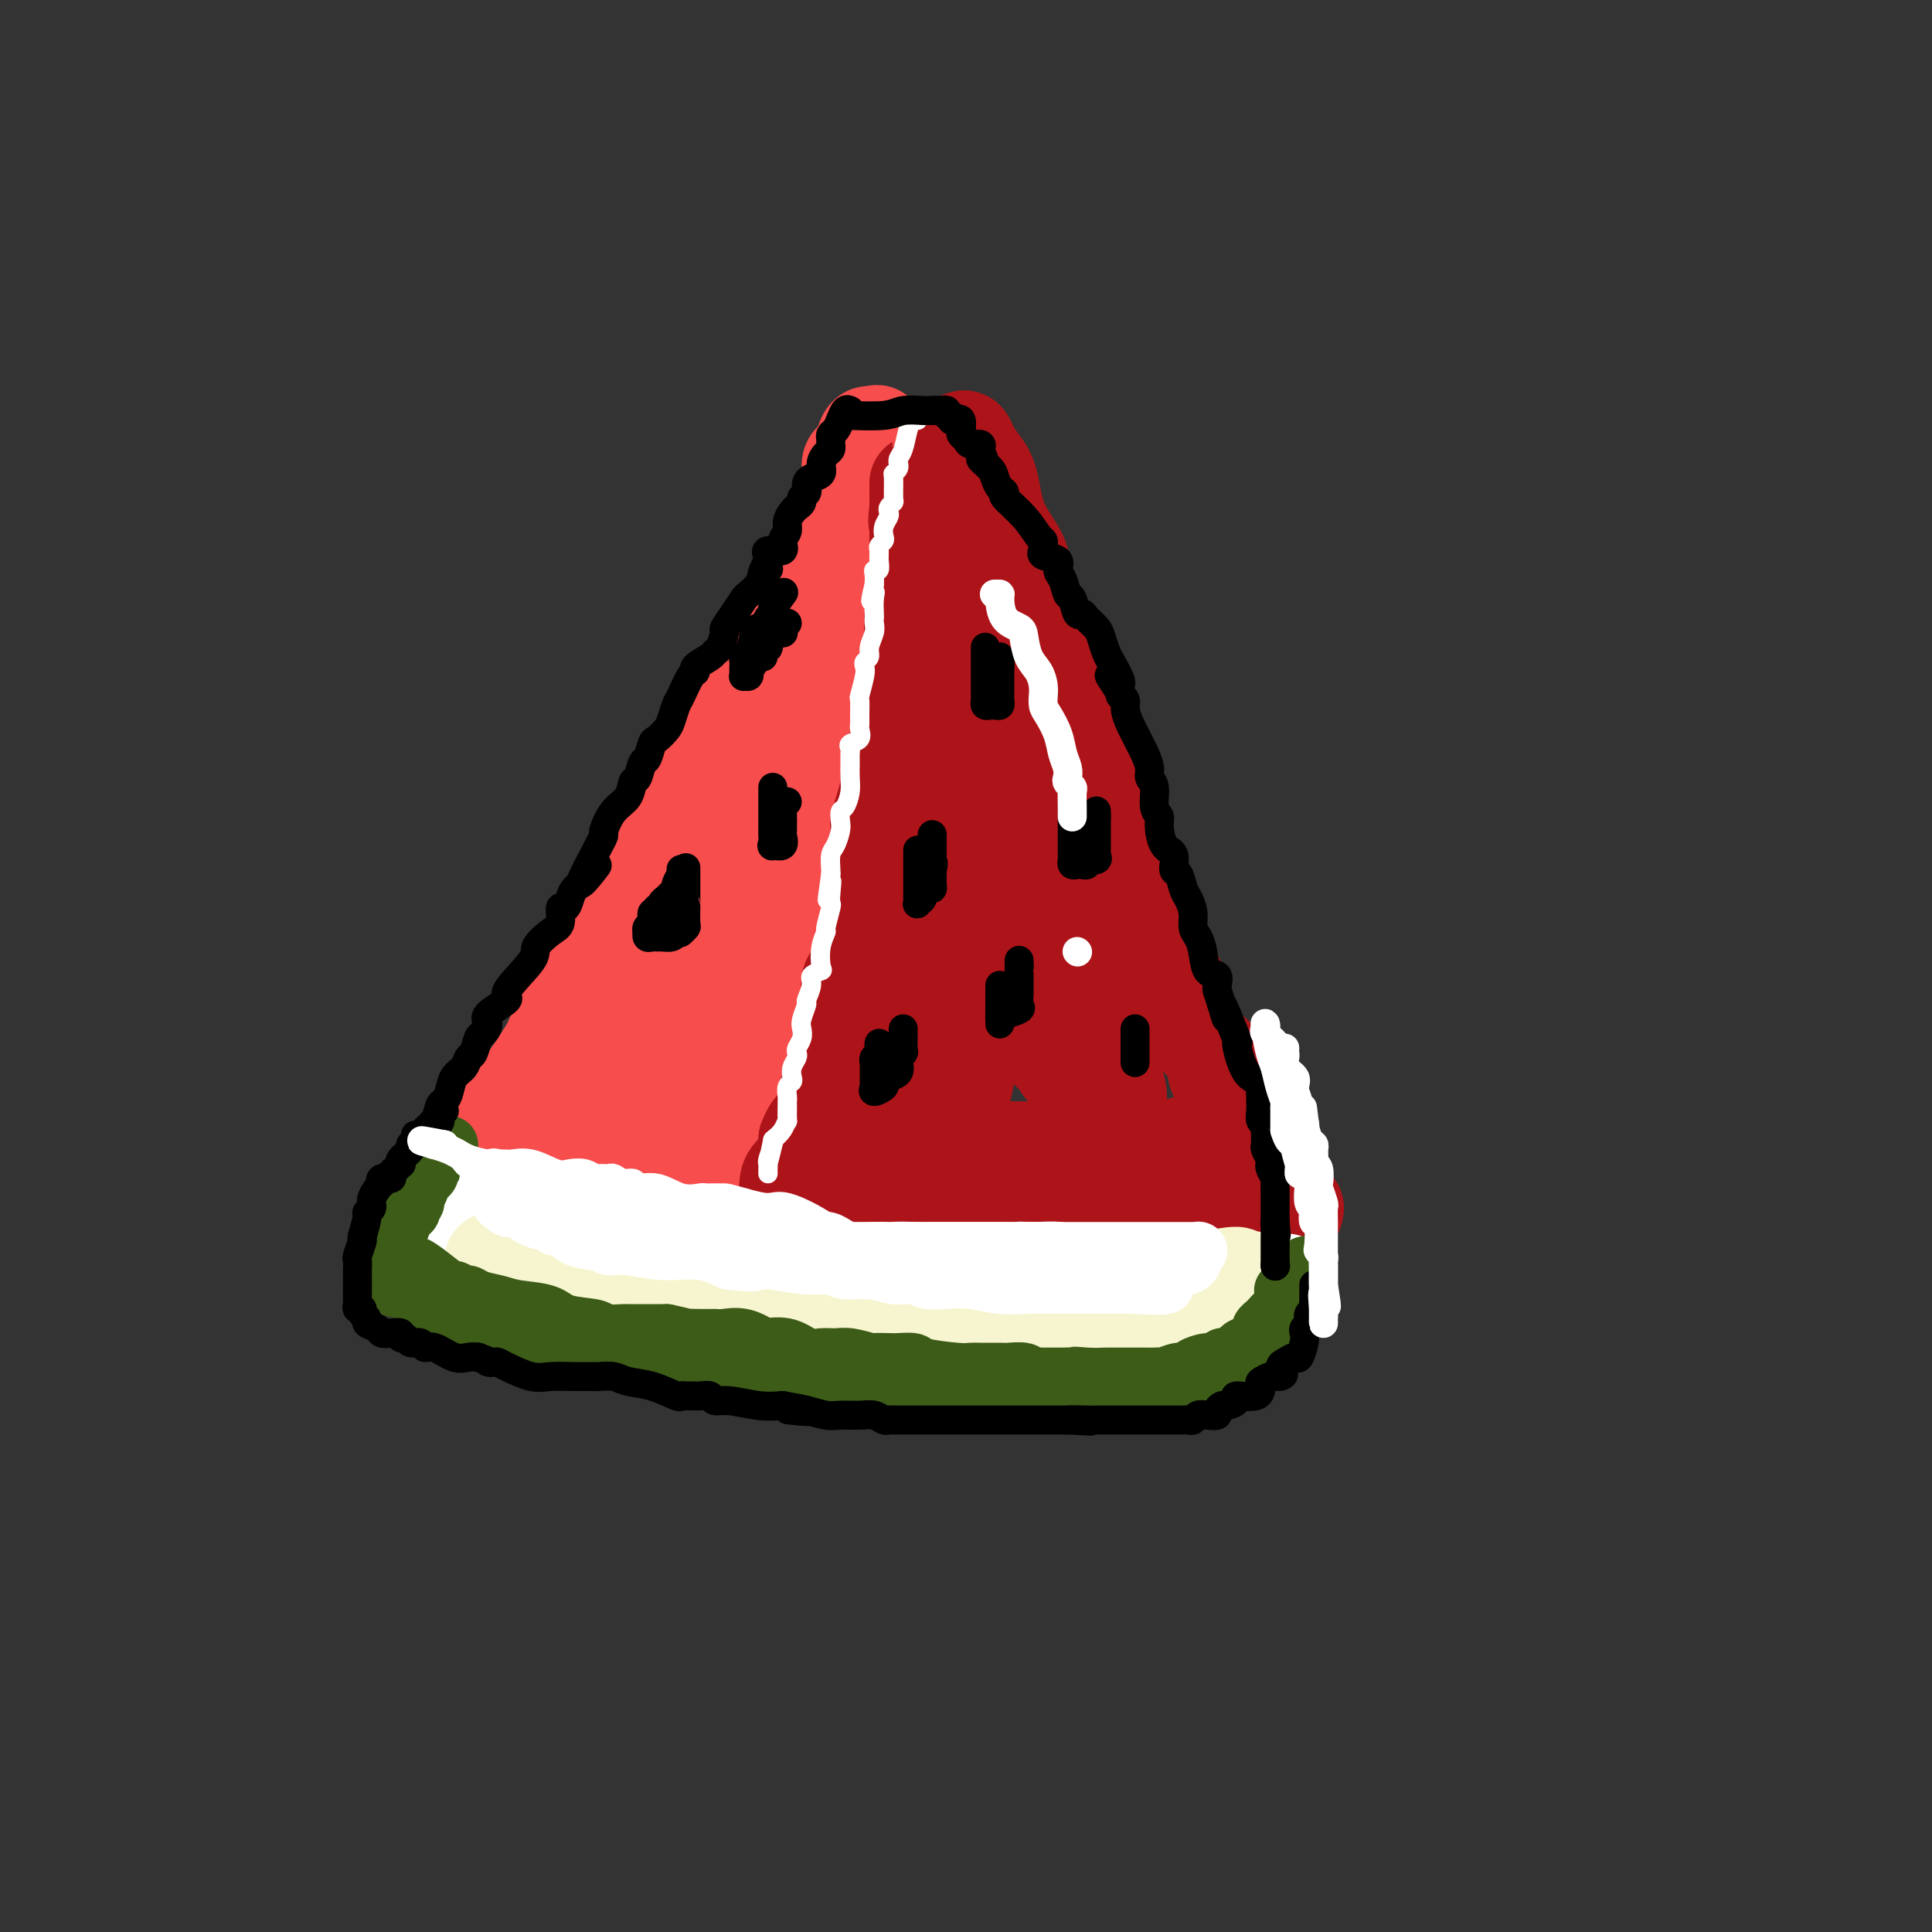 <svg viewBox='0 0 400 400' version='1.1' xmlns='http://www.w3.org/2000/svg' xmlns:xlink='http://www.w3.org/1999/xlink'><rect x="0" y="0" width="400" height="400" fill="#333333" stroke="none"/><g fill='none' stroke='rgb(248,77,77)' stroke-width='20' stroke-linecap='round' stroke-linejoin='round'><path d='M90,254c0.034,0.046 0.069,0.093 0,0c-0.069,-0.093 -0.241,-0.325 0,-1c0.241,-0.675 0.895,-1.791 2,-4c1.105,-2.209 2.662,-5.510 4,-8c1.338,-2.490 2.457,-4.168 4,-6c1.543,-1.832 3.508,-3.816 6,-7c2.492,-3.184 5.509,-7.567 7,-10c1.491,-2.433 1.454,-2.917 2,-4c0.546,-1.083 1.675,-2.764 2,-4c0.325,-1.236 -0.156,-2.025 2,-6c2.156,-3.975 6.947,-11.136 10,-16c3.053,-4.864 4.367,-7.430 5,-9c0.633,-1.570 0.585,-2.143 3,-6c2.415,-3.857 7.292,-10.996 10,-16c2.708,-5.004 3.247,-7.871 5,-11c1.753,-3.129 4.719,-6.520 7,-10c2.281,-3.480 3.877,-7.049 5,-10c1.123,-2.951 1.774,-5.284 3,-8c1.226,-2.716 3.029,-5.815 4,-8c0.971,-2.185 1.110,-3.457 2,-5c0.890,-1.543 2.529,-3.357 3,-5c0.471,-1.643 -0.227,-3.114 0,-4c0.227,-0.886 1.381,-1.186 2,-2c0.619,-0.814 0.705,-2.142 1,-3c0.295,-0.858 0.799,-1.245 1,-1c0.201,0.245 0.101,1.123 0,2'/><path d='M180,92c3.256,-5.965 0.896,1.122 0,5c-0.896,3.878 -0.328,4.547 0,5c0.328,0.453 0.415,0.691 0,3c-0.415,2.309 -1.332,6.691 -2,10c-0.668,3.309 -1.086,5.547 -2,8c-0.914,2.453 -2.325,5.120 -3,8c-0.675,2.880 -0.615,5.971 -1,9c-0.385,3.029 -1.216,5.996 -2,8c-0.784,2.004 -1.520,3.045 -2,5c-0.480,1.955 -0.702,4.825 -1,7c-0.298,2.175 -0.672,3.656 -1,5c-0.328,1.344 -0.610,2.550 -1,4c-0.390,1.450 -0.887,3.142 -1,4c-0.113,0.858 0.157,0.880 0,2c-0.157,1.120 -0.740,3.336 -1,5c-0.260,1.664 -0.197,2.776 -1,5c-0.803,2.224 -2.471,5.560 -3,7c-0.529,1.440 0.080,0.984 0,2c-0.080,1.016 -0.849,3.503 -1,5c-0.151,1.497 0.315,2.004 0,3c-0.315,0.996 -1.413,2.483 -2,4c-0.587,1.517 -0.664,3.066 -1,4c-0.336,0.934 -0.930,1.254 -1,2c-0.070,0.746 0.384,1.917 0,3c-0.384,1.083 -1.606,2.079 -2,3c-0.394,0.921 0.039,1.769 0,3c-0.039,1.231 -0.549,2.847 -1,4c-0.451,1.153 -0.843,1.845 -1,3c-0.157,1.155 -0.081,2.772 0,4c0.081,1.228 0.166,2.065 0,3c-0.166,0.935 -0.583,1.967 -1,3'/><path d='M149,238c-4.714,19.598 -1.999,7.093 -1,3c0.999,-4.093 0.283,0.225 0,2c-0.283,1.775 -0.132,1.005 0,1c0.132,-0.005 0.244,0.754 0,1c-0.244,0.246 -0.843,-0.022 -1,0c-0.157,0.022 0.128,0.334 0,1c-0.128,0.666 -0.668,1.685 -1,2c-0.332,0.315 -0.456,-0.073 -1,0c-0.544,0.073 -1.509,0.608 -3,1c-1.491,0.392 -3.507,0.641 -5,1c-1.493,0.359 -2.463,0.828 -5,1c-2.537,0.172 -6.642,0.046 -10,0c-3.358,-0.046 -5.971,-0.013 -7,0c-1.029,0.013 -0.474,0.006 -1,0c-0.526,-0.006 -2.132,-0.013 -3,0c-0.868,0.013 -0.997,0.044 -1,0c-0.003,-0.044 0.120,-0.164 0,-1c-0.120,-0.836 -0.482,-2.390 0,-4c0.482,-1.610 1.810,-3.277 3,-5c1.190,-1.723 2.244,-3.502 3,-5c0.756,-1.498 1.216,-2.714 2,-4c0.784,-1.286 1.892,-2.643 3,-4'/><path d='M121,228c2.056,-3.705 1.697,-3.969 2,-5c0.303,-1.031 1.267,-2.830 2,-4c0.733,-1.170 1.235,-1.710 2,-3c0.765,-1.290 1.794,-3.330 3,-6c1.206,-2.670 2.588,-5.969 4,-8c1.412,-2.031 2.854,-2.795 4,-5c1.146,-2.205 1.996,-5.850 3,-8c1.004,-2.150 2.162,-2.806 3,-4c0.838,-1.194 1.355,-2.926 2,-4c0.645,-1.074 1.418,-1.491 2,-3c0.582,-1.509 0.975,-4.112 2,-6c1.025,-1.888 2.683,-3.061 4,-5c1.317,-1.939 2.293,-4.643 3,-7c0.707,-2.357 1.145,-4.365 2,-6c0.855,-1.635 2.126,-2.896 3,-6c0.874,-3.104 1.352,-8.050 2,-11c0.648,-2.950 1.466,-3.903 2,-5c0.534,-1.097 0.784,-2.336 1,-4c0.216,-1.664 0.397,-3.751 1,-5c0.603,-1.249 1.628,-1.659 2,-2c0.372,-0.341 0.091,-0.612 0,-1c-0.091,-0.388 0.009,-0.894 0,-1c-0.009,-0.106 -0.126,0.188 0,1c0.126,0.812 0.495,2.142 0,4c-0.495,1.858 -1.856,4.245 -3,7c-1.144,2.755 -2.072,5.877 -3,9'/><path d='M164,140c-1.221,5.164 -1.272,8.575 -2,12c-0.728,3.425 -2.132,6.864 -3,10c-0.868,3.136 -1.201,5.967 -2,9c-0.799,3.033 -2.063,6.267 -3,9c-0.937,2.733 -1.547,4.966 -2,7c-0.453,2.034 -0.750,3.871 -1,6c-0.250,2.129 -0.453,4.551 -1,7c-0.547,2.449 -1.438,4.926 -2,7c-0.562,2.074 -0.796,3.746 -1,5c-0.204,1.254 -0.378,2.091 -1,3c-0.622,0.909 -1.691,1.891 -2,3c-0.309,1.109 0.141,2.344 0,3c-0.141,0.656 -0.874,0.731 -1,1c-0.126,0.269 0.354,0.731 0,2c-0.354,1.269 -1.544,3.344 -2,4c-0.456,0.656 -0.179,-0.108 0,0c0.179,0.108 0.260,1.089 0,2c-0.260,0.911 -0.861,1.753 -1,2c-0.139,0.247 0.185,-0.102 0,0c-0.185,0.102 -0.879,0.656 -1,1c-0.121,0.344 0.332,0.478 0,1c-0.332,0.522 -1.450,1.431 -2,2c-0.550,0.569 -0.533,0.797 -1,1c-0.467,0.203 -1.417,0.380 -2,1c-0.583,0.620 -0.798,1.682 -1,2c-0.202,0.318 -0.390,-0.108 -1,0c-0.610,0.108 -1.641,0.750 -2,1c-0.359,0.250 -0.045,0.108 -1,0c-0.955,-0.108 -3.180,-0.183 -4,0c-0.820,0.183 -0.234,0.624 -1,1c-0.766,0.376 -2.883,0.688 -5,1'/><path d='M119,243c-2.204,0.399 -1.213,-0.103 -1,0c0.213,0.103 -0.350,0.812 -1,1c-0.650,0.188 -1.387,-0.146 -2,0c-0.613,0.146 -1.103,0.771 -1,1c0.103,0.229 0.798,0.061 0,0c-0.798,-0.061 -3.088,-0.017 -4,0c-0.912,0.017 -0.446,0.005 -1,0c-0.554,-0.005 -2.127,-0.002 -3,0c-0.873,0.002 -1.046,0.004 -1,0c0.046,-0.004 0.311,-0.015 0,0c-0.311,0.015 -1.197,0.055 -2,0c-0.803,-0.055 -1.522,-0.204 -2,0c-0.478,0.204 -0.717,0.762 -1,1c-0.283,0.238 -0.612,0.157 -1,0c-0.388,-0.157 -0.835,-0.388 -1,0c-0.165,0.388 -0.047,1.397 0,2c0.047,0.603 0.024,0.802 0,1'/><path d='M98,249c-3.002,0.928 -0.008,0.249 1,0c1.008,-0.249 0.031,-0.067 1,0c0.969,0.067 3.884,0.018 5,0c1.116,-0.018 0.431,-0.005 1,0c0.569,0.005 2.391,0.001 4,0c1.609,-0.001 3.006,-0.000 4,0c0.994,0.000 1.586,0.000 2,0c0.414,-0.000 0.650,-0.000 1,0c0.350,0.000 0.814,0.000 1,0c0.186,-0.000 0.093,-0.000 0,0'/></g>
<g fill='none' stroke='rgb(173,20,25)' stroke-width='20' stroke-linecap='round' stroke-linejoin='round'><path d='M199,91c0.356,-0.154 0.712,-0.308 1,0c0.288,0.308 0.508,1.078 1,2c0.492,0.922 1.254,1.994 2,3c0.746,1.006 1.474,1.945 2,4c0.526,2.055 0.850,5.226 2,8c1.150,2.774 3.127,5.150 4,7c0.873,1.850 0.644,3.172 1,5c0.356,1.828 1.299,4.161 2,6c0.701,1.839 1.160,3.184 2,5c0.840,1.816 2.061,4.102 3,6c0.939,1.898 1.596,3.407 2,5c0.404,1.593 0.555,3.268 1,5c0.445,1.732 1.184,3.520 2,6c0.816,2.480 1.709,5.653 3,9c1.291,3.347 2.980,6.869 4,10c1.020,3.131 1.373,5.871 2,8c0.627,2.129 1.529,3.647 2,5c0.471,1.353 0.510,2.542 1,3c0.490,0.458 1.431,0.184 2,1c0.569,0.816 0.768,2.723 1,4c0.232,1.277 0.499,1.924 1,3c0.501,1.076 1.236,2.581 2,4c0.764,1.419 1.558,2.753 2,4c0.442,1.247 0.531,2.406 1,4c0.469,1.594 1.319,3.621 2,5c0.681,1.379 1.195,2.108 2,3c0.805,0.892 1.903,1.946 3,3'/><path d='M252,219c2.462,5.403 0.617,3.412 0,3c-0.617,-0.412 -0.008,0.755 1,2c1.008,1.245 2.413,2.568 3,4c0.587,1.432 0.355,2.972 1,4c0.645,1.028 2.167,1.546 3,2c0.833,0.454 0.979,0.846 1,2c0.021,1.154 -0.082,3.069 0,4c0.082,0.931 0.348,0.879 1,1c0.652,0.121 1.688,0.416 2,1c0.312,0.584 -0.101,1.457 0,2c0.101,0.543 0.716,0.757 1,1c0.284,0.243 0.236,0.514 0,1c-0.236,0.486 -0.659,1.188 0,2c0.659,0.812 2.399,1.733 3,2c0.601,0.267 0.064,-0.121 0,0c-0.064,0.121 0.346,0.750 0,1c-0.346,0.250 -1.446,0.119 -2,0c-0.554,-0.119 -0.560,-0.228 -2,0c-1.440,0.228 -4.313,0.793 -6,1c-1.687,0.207 -2.186,0.055 -4,0c-1.814,-0.055 -4.942,-0.015 -9,0c-4.058,0.015 -9.047,0.004 -14,0c-4.953,-0.004 -9.872,-0.001 -14,0c-4.128,0.001 -7.465,0.000 -10,0c-2.535,-0.000 -4.267,-0.000 -6,0'/><path d='M201,252c-11.355,0.309 -6.243,0.083 -5,0c1.243,-0.083 -1.382,-0.022 -3,0c-1.618,0.022 -2.230,0.006 -3,0c-0.770,-0.006 -1.699,-0.002 -3,0c-1.301,0.002 -2.974,0.000 -4,0c-1.026,-0.000 -1.405,-0.000 -2,0c-0.595,0.000 -1.406,0.000 -3,0c-1.594,-0.000 -3.971,-0.000 -5,0c-1.029,0.000 -0.709,0.000 -1,0c-0.291,-0.000 -1.191,-0.000 -2,0c-0.809,0.000 -1.526,0.000 -2,0c-0.474,-0.000 -0.705,-0.000 -1,0c-0.295,0.000 -0.653,0.001 -1,0c-0.347,-0.001 -0.681,-0.004 -1,0c-0.319,0.004 -0.622,0.017 -1,0c-0.378,-0.017 -0.833,-0.062 -1,0c-0.167,0.062 -0.048,0.233 0,0c0.048,-0.233 0.024,-0.869 0,-2c-0.024,-1.131 -0.048,-2.757 0,-4c0.048,-1.243 0.167,-2.104 1,-3c0.833,-0.896 2.381,-1.827 3,-3c0.619,-1.173 0.310,-2.586 0,-4'/><path d='M167,236c1.097,-3.173 2.339,-3.107 3,-4c0.661,-0.893 0.739,-2.746 1,-4c0.261,-1.254 0.704,-1.910 1,-3c0.296,-1.090 0.447,-2.613 1,-4c0.553,-1.387 1.510,-2.639 2,-4c0.490,-1.361 0.512,-2.833 1,-4c0.488,-1.167 1.440,-2.029 2,-4c0.560,-1.971 0.728,-5.050 1,-7c0.272,-1.950 0.647,-2.772 1,-5c0.353,-2.228 0.682,-5.864 1,-8c0.318,-2.136 0.624,-2.773 1,-4c0.376,-1.227 0.821,-3.044 1,-4c0.179,-0.956 0.090,-1.051 0,-2c-0.090,-0.949 -0.182,-2.753 0,-4c0.182,-1.247 0.636,-1.938 1,-3c0.364,-1.062 0.637,-2.495 1,-4c0.363,-1.505 0.814,-3.080 1,-4c0.186,-0.920 0.106,-1.183 0,-2c-0.106,-0.817 -0.238,-2.187 0,-4c0.238,-1.813 0.847,-4.070 1,-5c0.153,-0.930 -0.152,-0.532 0,-2c0.152,-1.468 0.759,-4.803 1,-7c0.241,-2.197 0.116,-3.255 0,-4c-0.116,-0.745 -0.224,-1.175 0,-2c0.224,-0.825 0.778,-2.043 1,-3c0.222,-0.957 0.112,-1.653 0,-3c-0.112,-1.347 -0.226,-3.344 0,-5c0.226,-1.656 0.793,-2.970 1,-4c0.207,-1.030 0.056,-1.777 0,-3c-0.056,-1.223 -0.016,-2.921 0,-4c0.016,-1.079 0.008,-1.540 0,-2'/><path d='M190,114c1.856,-16.207 0.497,-9.223 0,-7c-0.497,2.223 -0.133,-0.315 0,-2c0.133,-1.685 0.036,-2.516 0,-3c-0.036,-0.484 -0.010,-0.620 0,-1c0.010,-0.380 0.003,-1.002 0,-1c-0.003,0.002 -0.001,0.629 0,1c0.001,0.371 0.000,0.486 0,1c-0.000,0.514 -0.000,1.428 0,3c0.000,1.572 0.000,3.801 0,6c-0.000,2.199 -0.000,4.367 0,9c0.000,4.633 0.000,11.730 0,16c-0.000,4.270 -0.000,5.715 0,8c0.000,2.285 0.000,5.412 0,8c-0.000,2.588 -0.000,4.636 0,7c0.000,2.364 0.000,5.043 0,8c-0.000,2.957 -0.000,6.193 0,9c0.000,2.807 0.000,5.186 0,8c-0.000,2.814 -0.000,6.065 0,9c0.000,2.935 0.000,5.555 0,7c-0.000,1.445 -0.000,1.716 0,4c0.000,2.284 0.000,6.580 0,8c-0.000,1.420 -0.000,-0.036 0,1c0.000,1.036 0.000,4.565 0,7c-0.000,2.435 -0.000,3.776 0,5c0.000,1.224 0.000,2.329 0,4c0.000,1.671 -0.000,3.906 0,5c0.000,1.094 0.000,1.047 0,1'/><path d='M190,235c-0.048,20.799 -0.167,6.296 0,1c0.167,-5.296 0.619,-1.385 1,0c0.381,1.385 0.690,0.244 1,0c0.310,-0.244 0.622,0.409 2,-1c1.378,-1.409 3.822,-4.882 5,-8c1.178,-3.118 1.090,-5.883 2,-9c0.910,-3.117 2.818,-6.587 4,-10c1.182,-3.413 1.637,-6.768 2,-9c0.363,-2.232 0.633,-3.339 1,-6c0.367,-2.661 0.830,-6.874 1,-9c0.170,-2.126 0.047,-2.165 0,-6c-0.047,-3.835 -0.020,-11.466 0,-15c0.020,-3.534 0.032,-2.969 0,-5c-0.032,-2.031 -0.107,-6.657 0,-10c0.107,-3.343 0.397,-5.403 0,-9c-0.397,-3.597 -1.479,-8.731 -2,-12c-0.521,-3.269 -0.479,-4.674 -1,-7c-0.521,-2.326 -1.604,-5.575 -2,-7c-0.396,-1.425 -0.106,-1.027 0,-1c0.106,0.027 0.028,-0.319 0,2c-0.028,2.319 -0.008,7.302 0,9c0.008,1.698 0.002,0.111 0,1c-0.002,0.889 -0.001,4.254 0,7c0.001,2.746 0.000,4.873 0,7'/><path d='M204,138c0.178,4.983 0.624,4.939 1,6c0.376,1.061 0.681,3.225 1,5c0.319,1.775 0.650,3.159 1,5c0.350,1.841 0.719,4.139 1,6c0.281,1.861 0.473,3.284 1,5c0.527,1.716 1.388,3.725 2,6c0.612,2.275 0.975,4.818 1,7c0.025,2.182 -0.287,4.005 0,6c0.287,1.995 1.172,4.162 2,7c0.828,2.838 1.599,6.347 2,9c0.401,2.653 0.433,4.450 1,6c0.567,1.550 1.669,2.853 2,4c0.331,1.147 -0.107,2.140 0,3c0.107,0.860 0.761,1.589 1,2c0.239,0.411 0.064,0.505 0,1c-0.064,0.495 -0.018,1.391 0,2c0.018,0.609 0.009,0.933 0,1c-0.009,0.067 -0.017,-0.121 0,0c0.017,0.121 0.059,0.552 0,1c-0.059,0.448 -0.219,0.914 0,1c0.219,0.086 0.815,-0.210 0,-1c-0.815,-0.790 -3.042,-2.076 -4,-4c-0.958,-1.924 -0.646,-4.485 -1,-6c-0.354,-1.515 -1.373,-1.983 -2,-4c-0.627,-2.017 -0.861,-5.581 -2,-9c-1.139,-3.419 -3.183,-6.691 -4,-8c-0.817,-1.309 -0.409,-0.654 0,0'/><path d='M185,156c0.130,0.506 0.260,1.013 0,2c-0.260,0.987 -0.911,2.455 -1,3c-0.089,0.545 0.382,0.167 0,2c-0.382,1.833 -1.618,5.877 -2,7c-0.382,1.123 0.091,-0.677 0,1c-0.091,1.677 -0.746,6.830 -1,9c-0.254,2.170 -0.106,1.357 0,1c0.106,-0.357 0.170,-0.259 0,2c-0.170,2.259 -0.575,6.677 -1,9c-0.425,2.323 -0.870,2.550 -1,3c-0.130,0.450 0.056,1.124 0,2c-0.056,0.876 -0.355,1.954 -1,3c-0.645,1.046 -1.637,2.059 -2,3c-0.363,0.941 -0.097,1.809 0,3c0.097,1.191 0.026,2.703 0,5c-0.026,2.297 -0.007,5.378 0,7c0.007,1.622 0.002,1.787 0,2c-0.002,0.213 -0.001,0.476 0,1c0.001,0.524 0.000,1.308 0,2c-0.000,0.692 -0.000,1.291 0,2c0.000,0.709 0.000,1.527 0,2c-0.000,0.473 -0.000,0.599 0,1c0.000,0.401 0.000,1.077 0,2c-0.000,0.923 -0.000,2.095 0,3c0.000,0.905 0.000,1.544 0,2c-0.000,0.456 -0.000,0.728 0,1'/><path d='M176,236c-0.009,5.453 -0.031,2.585 0,2c0.031,-0.585 0.116,1.111 0,2c-0.116,0.889 -0.431,0.970 0,1c0.431,0.030 1.610,0.008 2,0c0.390,-0.008 -0.008,-0.002 1,0c1.008,0.002 3.421,0.001 5,0c1.579,-0.001 2.322,-0.000 4,0c1.678,0.000 4.289,0.000 6,0c1.711,-0.000 2.522,-0.000 3,0c0.478,0.000 0.624,0.000 1,0c0.376,-0.000 0.984,-0.000 1,0c0.016,0.000 -0.560,0.000 0,0c0.560,-0.000 2.254,-0.000 4,0c1.746,0.000 3.543,0.000 5,0c1.457,-0.000 2.576,-0.000 4,0c1.424,0.000 3.155,0.000 4,0c0.845,-0.000 0.804,-0.000 1,0c0.196,0.000 0.627,0.000 2,0c1.373,-0.000 3.686,-0.000 6,0'/><path d='M225,241c8.188,0.006 5.656,0.021 5,0c-0.656,-0.021 0.562,-0.079 1,0c0.438,0.079 0.095,0.293 0,-1c-0.095,-1.293 0.057,-4.094 0,-6c-0.057,-1.906 -0.324,-2.917 0,-4c0.324,-1.083 1.239,-2.236 0,-6c-1.239,-3.764 -4.632,-10.137 -6,-14c-1.368,-3.863 -0.713,-5.214 -1,-7c-0.287,-1.786 -1.518,-4.005 -2,-6c-0.482,-1.995 -0.217,-3.765 -1,-6c-0.783,-2.235 -2.616,-4.934 -4,-8c-1.384,-3.066 -2.318,-6.500 -3,-10c-0.682,-3.500 -1.110,-7.064 -2,-10c-0.890,-2.936 -2.242,-5.242 -3,-7c-0.758,-1.758 -0.921,-2.969 -1,-4c-0.079,-1.031 -0.074,-1.881 0,-2c0.074,-0.119 0.216,0.494 0,1c-0.216,0.506 -0.789,0.905 -1,2c-0.211,1.095 -0.060,2.884 0,5c0.060,2.116 0.030,4.558 0,7'/><path d='M207,165c-0.357,3.886 -0.751,7.103 0,10c0.751,2.897 2.646,5.476 4,9c1.354,3.524 2.167,7.994 3,12c0.833,4.006 1.686,7.549 3,11c1.314,3.451 3.088,6.809 4,9c0.912,2.191 0.962,3.216 1,4c0.038,0.784 0.063,1.327 0,2c-0.063,0.673 -0.213,1.474 0,2c0.213,0.526 0.789,0.775 1,1c0.211,0.225 0.057,0.425 0,1c-0.057,0.575 -0.019,1.526 0,2c0.019,0.474 0.017,0.470 0,1c-0.017,0.530 -0.048,1.592 0,3c0.048,1.408 0.176,3.162 0,4c-0.176,0.838 -0.656,0.760 -1,1c-0.344,0.240 -0.552,0.796 -1,1c-0.448,0.204 -1.137,0.055 -2,0c-0.863,-0.055 -1.899,-0.015 -3,0c-1.101,0.015 -2.267,0.004 -4,0c-1.733,-0.004 -4.033,-0.001 -6,0c-1.967,0.001 -3.599,0.000 -5,0c-1.401,-0.000 -2.569,-0.000 -4,0c-1.431,0.000 -3.123,0.000 -4,0c-0.877,-0.000 -0.938,-0.000 -1,0'/><path d='M192,238c-4.972,0.309 -1.901,0.083 -1,0c0.901,-0.083 -0.366,-0.022 -1,0c-0.634,0.022 -0.633,0.006 1,0c1.633,-0.006 4.898,-0.002 8,0c3.102,0.002 6.041,0.000 8,0c1.959,-0.000 2.936,-0.000 5,0c2.064,0.000 5.213,0.000 7,0c1.787,-0.000 2.211,-0.000 3,0c0.789,0.000 1.944,0.000 3,0c1.056,-0.000 2.013,-0.000 3,0c0.987,0.000 2.005,0.000 3,0c0.995,-0.000 1.968,-0.000 3,0c1.032,0.000 2.122,0.000 3,0c0.878,-0.000 1.545,-0.000 2,0c0.455,0.000 0.699,0.000 1,0c0.301,-0.000 0.658,-0.000 1,0c0.342,0.000 0.669,0.000 1,0c0.331,-0.000 0.666,-0.000 1,0c0.334,0.000 0.667,0.000 1,0c0.333,-0.000 0.667,-0.000 1,0'/><path d='M245,238c8.369,-0.226 2.792,-0.792 1,-1c-1.792,-0.208 0.202,-0.060 1,0c0.798,0.060 0.399,0.030 0,0'/></g>
<g fill='none' stroke='rgb(255,255,255)' stroke-width='20' stroke-linecap='round' stroke-linejoin='round'><path d='M99,250c-0.113,-0.329 -0.226,-0.659 0,0c0.226,0.659 0.792,2.306 3,3c2.208,0.694 6.059,0.435 9,1c2.941,0.565 4.974,1.955 7,3c2.026,1.045 4.047,1.744 5,2c0.953,0.256 0.838,0.069 1,0c0.162,-0.069 0.600,-0.021 1,0c0.400,0.021 0.762,0.013 1,0c0.238,-0.013 0.353,-0.031 1,0c0.647,0.031 1.826,0.113 3,0c1.174,-0.113 2.344,-0.419 4,0c1.656,0.419 3.799,1.562 5,2c1.201,0.438 1.459,0.170 3,0c1.541,-0.170 4.363,-0.241 6,0c1.637,0.241 2.089,0.796 3,1c0.911,0.204 2.282,0.059 3,0c0.718,-0.059 0.784,-0.030 1,0c0.216,0.030 0.582,0.061 1,0c0.418,-0.061 0.888,-0.212 2,0c1.112,0.212 2.865,0.789 4,1c1.135,0.211 1.650,0.057 3,0c1.350,-0.057 3.534,-0.015 5,0c1.466,0.015 2.214,0.004 3,0c0.786,-0.004 1.611,-0.001 2,0c0.389,0.001 0.341,0.000 1,0c0.659,-0.000 2.023,-0.000 3,0c0.977,0.000 1.565,0.000 2,0c0.435,-0.000 0.718,-0.000 1,0'/><path d='M182,263c9.834,0.619 4.919,0.166 4,0c-0.919,-0.166 2.157,-0.044 4,0c1.843,0.044 2.454,0.012 3,0c0.546,-0.012 1.029,-0.003 2,0c0.971,0.003 2.431,0.001 3,0c0.569,-0.001 0.247,0.000 1,0c0.753,-0.000 2.580,-0.001 4,0c1.420,0.001 2.433,0.004 4,0c1.567,-0.004 3.688,-0.015 5,0c1.312,0.015 1.816,0.057 3,0c1.184,-0.057 3.050,-0.212 4,0c0.950,0.212 0.985,0.793 1,1c0.015,0.207 0.012,0.041 1,0c0.988,-0.041 2.968,0.041 4,0c1.032,-0.041 1.115,-0.207 2,0c0.885,0.207 2.573,0.788 4,1c1.427,0.212 2.592,0.057 4,0c1.408,-0.057 3.059,-0.015 4,0c0.941,0.015 1.170,0.004 2,0c0.830,-0.004 2.259,-0.001 3,0c0.741,0.001 0.792,0.000 1,0c0.208,-0.000 0.571,-0.000 1,0c0.429,0.000 0.924,0.000 1,0c0.076,-0.000 -0.267,-0.000 0,0c0.267,0.000 1.146,0.000 2,0c0.854,-0.000 1.685,-0.000 3,0c1.315,0.000 3.115,0.000 4,0c0.885,-0.000 0.854,-0.000 1,0c0.146,0.000 0.470,0.000 1,0c0.530,-0.000 1.265,-0.000 2,0'/><path d='M260,265c12.281,0.491 3.985,0.720 0,1c-3.985,0.280 -3.659,0.611 -5,1c-1.341,0.389 -4.349,0.836 -6,1c-1.651,0.164 -1.944,0.044 -4,0c-2.056,-0.044 -5.876,-0.012 -10,0c-4.124,0.012 -8.552,0.003 -13,0c-4.448,-0.003 -8.918,-0.001 -13,0c-4.082,0.001 -7.778,-0.000 -12,0c-4.222,0.000 -8.971,0.001 -13,0c-4.029,-0.001 -7.339,-0.004 -11,0c-3.661,0.004 -7.672,0.015 -10,0c-2.328,-0.015 -2.973,-0.057 -4,0c-1.027,0.057 -2.436,0.211 -4,0c-1.564,-0.211 -3.284,-0.788 -5,-1c-1.716,-0.212 -3.427,-0.061 -5,0c-1.573,0.061 -3.007,0.031 -5,0c-1.993,-0.031 -4.543,-0.062 -6,0c-1.457,0.062 -1.819,0.219 -3,0c-1.181,-0.219 -3.180,-0.812 -4,-1c-0.820,-0.188 -0.461,0.029 -1,0c-0.539,-0.029 -1.977,-0.302 -3,-1c-1.023,-0.698 -1.632,-1.819 -4,-3c-2.368,-1.181 -6.494,-2.421 -9,-3c-2.506,-0.579 -3.393,-0.495 -5,-1c-1.607,-0.505 -3.933,-1.597 -5,-2c-1.067,-0.403 -0.876,-0.115 -1,0c-0.124,0.115 -0.562,0.058 -1,0'/><path d='M98,256c-5.578,-1.711 -3.022,-0.489 -2,0c1.022,0.489 0.511,0.244 0,0'/></g>
<g fill='none' stroke='rgb(247,245,208)' stroke-width='20' stroke-linecap='round' stroke-linejoin='round'><path d='M105,259c1.054,-0.111 2.108,-0.222 4,1c1.892,1.222 4.623,3.777 6,5c1.377,1.223 1.402,1.112 2,1c0.598,-0.112 1.771,-0.227 2,0c0.229,0.227 -0.484,0.794 0,1c0.484,0.206 2.167,0.049 3,0c0.833,-0.049 0.816,0.011 1,0c0.184,-0.011 0.570,-0.091 2,0c1.430,0.091 3.904,0.354 6,1c2.096,0.646 3.814,1.675 5,2c1.186,0.325 1.839,-0.053 4,0c2.161,0.053 5.831,0.535 8,1c2.169,0.465 2.837,0.911 4,1c1.163,0.089 2.821,-0.179 4,0c1.179,0.179 1.878,0.804 3,1c1.122,0.196 2.668,-0.036 4,0c1.332,0.036 2.449,0.339 4,1c1.551,0.661 3.537,1.679 6,2c2.463,0.321 5.402,-0.054 8,0c2.598,0.054 4.856,0.536 7,1c2.144,0.464 4.174,0.909 6,1c1.826,0.091 3.449,-0.172 5,0c1.551,0.172 3.031,0.778 4,1c0.969,0.222 1.428,0.059 3,0c1.572,-0.059 4.258,-0.016 6,0c1.742,0.016 2.538,0.004 4,0c1.462,-0.004 3.588,-0.001 5,0c1.412,0.001 2.111,0.000 3,0c0.889,-0.000 1.968,-0.000 3,0c1.032,0.000 2.016,0.000 3,0'/><path d='M230,279c8.876,0.528 2.566,0.349 1,0c-1.566,-0.349 1.612,-0.867 4,-1c2.388,-0.133 3.987,0.120 5,0c1.013,-0.120 1.439,-0.611 2,-1c0.561,-0.389 1.257,-0.674 2,-1c0.743,-0.326 1.533,-0.691 2,-1c0.467,-0.309 0.612,-0.560 1,-1c0.388,-0.440 1.019,-1.069 2,-2c0.981,-0.931 2.310,-2.163 3,-3c0.690,-0.837 0.740,-1.279 1,-2c0.260,-0.721 0.729,-1.720 1,-2c0.271,-0.280 0.343,0.160 1,0c0.657,-0.160 1.898,-0.918 1,-1c-0.898,-0.082 -3.936,0.514 -7,1c-3.064,0.486 -6.153,0.862 -7,1c-0.847,0.138 0.547,0.036 -3,0c-3.547,-0.036 -12.036,-0.007 -16,0c-3.964,0.007 -3.403,-0.008 -6,0c-2.597,0.008 -8.353,0.041 -12,0c-3.647,-0.041 -5.185,-0.154 -7,0c-1.815,0.154 -3.908,0.577 -6,1'/><path d='M192,267c-10.843,0.309 -6.951,0.083 -7,0c-0.049,-0.083 -4.040,-0.022 -7,0c-2.960,0.022 -4.890,0.006 -8,0c-3.110,-0.006 -7.402,-0.002 -11,0c-3.598,0.002 -6.502,0.000 -8,0c-1.498,-0.000 -1.588,0.000 -2,0c-0.412,-0.000 -1.144,-0.001 -2,0c-0.856,0.001 -1.837,0.002 -3,0c-1.163,-0.002 -2.509,-0.008 -4,0c-1.491,0.008 -3.127,0.030 -5,0c-1.873,-0.030 -3.982,-0.112 -6,0c-2.018,0.112 -3.946,0.419 -5,0c-1.054,-0.419 -1.235,-1.565 -2,-2c-0.765,-0.435 -2.115,-0.159 -3,0c-0.885,0.159 -1.304,0.201 -2,0c-0.696,-0.201 -1.667,-0.646 -3,-1c-1.333,-0.354 -3.026,-0.617 -4,-1c-0.974,-0.383 -1.228,-0.887 -2,-1c-0.772,-0.113 -2.063,0.166 -3,0c-0.937,-0.166 -1.522,-0.775 -2,-1c-0.478,-0.225 -0.851,-0.064 -1,0c-0.149,0.064 -0.075,0.032 0,0'/></g>
<g fill='none' stroke='rgb(61,92,24)' stroke-width='12' stroke-linecap='round' stroke-linejoin='round'><path d='M93,237c-0.331,-0.029 -0.662,-0.057 -1,0c-0.338,0.057 -0.682,0.200 -1,1c-0.318,0.800 -0.611,2.256 -1,3c-0.389,0.744 -0.874,0.776 -1,1c-0.126,0.224 0.106,0.641 0,1c-0.106,0.359 -0.549,0.659 -1,1c-0.451,0.341 -0.909,0.722 -1,1c-0.091,0.278 0.185,0.452 0,1c-0.185,0.548 -0.832,1.470 -1,2c-0.168,0.530 0.144,0.667 0,1c-0.144,0.333 -0.743,0.863 -1,1c-0.257,0.137 -0.173,-0.117 0,0c0.173,0.117 0.435,0.606 0,1c-0.435,0.394 -1.567,0.692 -2,1c-0.433,0.308 -0.169,0.625 0,1c0.169,0.375 0.241,0.808 0,1c-0.241,0.192 -0.797,0.144 -1,0c-0.203,-0.144 -0.055,-0.385 0,0c0.055,0.385 0.016,1.396 0,2c-0.016,0.604 -0.008,0.802 0,1'/><path d='M82,257c-1.945,3.036 -1.308,0.627 -1,0c0.308,-0.627 0.286,0.530 0,1c-0.286,0.470 -0.836,0.253 0,1c0.836,0.747 3.059,2.458 4,3c0.941,0.542 0.599,-0.085 1,0c0.401,0.085 1.546,0.884 3,2c1.454,1.116 3.217,2.551 4,3c0.783,0.449 0.586,-0.087 1,0c0.414,0.087 1.437,0.797 2,1c0.563,0.203 0.665,-0.101 1,0c0.335,0.101 0.904,0.608 2,1c1.096,0.392 2.718,0.668 4,1c1.282,0.332 2.224,0.720 4,1c1.776,0.280 4.385,0.453 6,1c1.615,0.547 2.235,1.467 4,2c1.765,0.533 4.675,0.679 6,1c1.325,0.321 1.063,0.818 2,1c0.937,0.182 3.071,0.049 4,0c0.929,-0.049 0.651,-0.013 1,0c0.349,0.013 1.325,0.004 2,0c0.675,-0.004 1.050,-0.001 2,0c0.950,0.001 2.475,0.001 4,0'/><path d='M138,276c7.519,1.618 3.815,1.164 3,1c-0.815,-0.164 1.257,-0.036 3,0c1.743,0.036 3.158,-0.018 4,0c0.842,0.018 1.113,0.108 2,0c0.887,-0.108 2.390,-0.414 4,0c1.610,0.414 3.326,1.547 4,2c0.674,0.453 0.305,0.227 1,0c0.695,-0.227 2.453,-0.454 4,0c1.547,0.454 2.885,1.590 4,2c1.115,0.410 2.009,0.096 3,0c0.991,-0.096 2.079,0.027 3,0c0.921,-0.027 1.673,-0.203 3,0c1.327,0.203 3.228,0.786 4,1c0.772,0.214 0.415,0.060 1,0c0.585,-0.060 2.114,-0.026 3,0c0.886,0.026 1.130,0.046 2,0c0.870,-0.046 2.366,-0.156 3,0c0.634,0.156 0.404,0.578 2,1c1.596,0.422 5.017,0.846 7,1c1.983,0.154 2.528,0.040 3,0c0.472,-0.040 0.872,-0.007 2,0c1.128,0.007 2.983,-0.012 4,0c1.017,0.012 1.194,0.056 2,0c0.806,-0.056 2.240,-0.211 3,0c0.760,0.211 0.846,0.789 1,1c0.154,0.211 0.377,0.057 1,0c0.623,-0.057 1.645,-0.015 2,0c0.355,0.015 0.044,0.004 0,0c-0.044,-0.004 0.181,-0.001 1,0c0.819,0.001 2.234,0.000 3,0c0.766,-0.000 0.883,-0.000 1,0'/><path d='M221,285c13.523,1.392 5.829,0.373 3,0c-2.829,-0.373 -0.794,-0.100 1,0c1.794,0.100 3.348,0.027 4,0c0.652,-0.027 0.402,-0.007 1,0c0.598,0.007 2.045,0.002 3,0c0.955,-0.002 1.420,0.001 2,0c0.580,-0.001 1.275,-0.004 2,0c0.725,0.004 1.480,0.016 2,0c0.520,-0.016 0.806,-0.060 1,0c0.194,0.060 0.296,0.222 1,0c0.704,-0.222 2.009,-0.829 3,-1c0.991,-0.171 1.666,0.094 2,0c0.334,-0.094 0.327,-0.547 1,-1c0.673,-0.453 2.027,-0.906 3,-1c0.973,-0.094 1.566,0.170 2,0c0.434,-0.170 0.708,-0.776 1,-1c0.292,-0.224 0.601,-0.067 1,0c0.399,0.067 0.888,0.043 1,0c0.112,-0.043 -0.152,-0.106 0,0c0.152,0.106 0.720,0.379 1,0c0.280,-0.379 0.270,-1.411 1,-2c0.730,-0.589 2.199,-0.735 3,-1c0.801,-0.265 0.936,-0.648 1,-1c0.064,-0.352 0.059,-0.672 0,-1c-0.059,-0.328 -0.170,-0.663 0,-1c0.170,-0.337 0.622,-0.675 1,-1c0.378,-0.325 0.681,-0.637 1,-1c0.319,-0.363 0.652,-0.778 1,-1c0.348,-0.222 0.709,-0.252 1,-1c0.291,-0.748 0.512,-2.214 1,-3c0.488,-0.786 1.244,-0.893 2,-1'/><path d='M268,267c2.043,-2.303 1.150,-1.061 1,-1c-0.150,0.061 0.443,-1.058 1,-2c0.557,-0.942 1.077,-1.707 1,-2c-0.077,-0.293 -0.750,-0.113 -1,0c-0.250,0.113 -0.078,0.160 0,1c0.078,0.840 0.062,2.473 0,3c-0.062,0.527 -0.171,-0.050 -1,0c-0.829,0.050 -2.380,0.729 -3,1c-0.620,0.271 -0.310,0.136 0,0'/><path d='M77,265c0.799,-0.083 1.598,-0.167 2,0c0.402,0.167 0.407,0.584 1,1c0.593,0.416 1.772,0.832 3,1c1.228,0.168 2.503,0.087 4,1c1.497,0.913 3.215,2.818 5,4c1.785,1.182 3.636,1.641 5,2c1.364,0.359 2.242,0.617 4,1c1.758,0.383 4.395,0.890 6,1c1.605,0.110 2.179,-0.179 3,0c0.821,0.179 1.891,0.825 3,1c1.109,0.175 2.257,-0.122 3,0c0.743,0.122 1.082,0.663 2,1c0.918,0.337 2.415,0.469 4,1c1.585,0.531 3.259,1.462 5,2c1.741,0.538 3.548,0.684 5,1c1.452,0.316 2.548,0.803 4,1c1.452,0.197 3.259,0.104 5,0c1.741,-0.104 3.417,-0.220 5,0c1.583,0.220 3.073,0.777 4,1c0.927,0.223 1.292,0.113 2,0c0.708,-0.113 1.758,-0.227 3,0c1.242,0.227 2.676,0.797 4,1c1.324,0.203 2.538,0.040 3,0c0.462,-0.040 0.172,0.042 2,0c1.828,-0.042 5.773,-0.207 8,0c2.227,0.207 2.735,0.788 4,1c1.265,0.212 3.286,0.057 5,0c1.714,-0.057 3.119,-0.015 5,0c1.881,0.015 4.237,0.004 6,0c1.763,-0.004 2.932,-0.001 4,0c1.068,0.001 2.034,0.001 3,0'/><path d='M199,286c9.938,0.691 3.283,0.917 1,1c-2.283,0.083 -0.192,0.022 1,0c1.192,-0.022 1.486,-0.006 2,0c0.514,0.006 1.247,0.002 2,0c0.753,-0.002 1.524,-0.000 3,0c1.476,0.000 3.657,0.000 5,0c1.343,-0.000 1.849,-0.000 3,0c1.151,0.000 2.949,0.000 4,0c1.051,-0.000 1.356,-0.000 2,0c0.644,0.000 1.626,0.000 3,0c1.374,-0.000 3.141,-0.000 4,0c0.859,0.000 0.809,0.000 1,0c0.191,-0.000 0.622,-0.000 1,0c0.378,0.000 0.703,0.000 1,0c0.297,-0.000 0.565,-0.000 1,0c0.435,0.000 1.036,0.000 2,0c0.964,-0.000 2.290,-0.000 3,0c0.710,0.000 0.805,0.000 1,0c0.195,-0.000 0.491,-0.000 1,0c0.509,0.000 1.230,0.001 2,0c0.770,-0.001 1.589,-0.004 2,0c0.411,0.004 0.415,0.016 1,0c0.585,-0.016 1.753,-0.061 2,0c0.247,0.061 -0.425,0.227 0,0c0.425,-0.227 1.947,-0.847 3,-1c1.053,-0.153 1.637,0.163 2,0c0.363,-0.163 0.503,-0.803 1,-1c0.497,-0.197 1.350,0.050 2,0c0.650,-0.050 1.098,-0.398 2,-1c0.902,-0.602 2.258,-1.458 3,-2c0.742,-0.542 0.871,-0.771 1,-1'/><path d='M261,281c2.583,-1.269 1.041,-1.443 1,-2c-0.041,-0.557 1.418,-1.497 2,-2c0.582,-0.503 0.285,-0.568 1,-1c0.715,-0.432 2.440,-1.230 3,-2c0.560,-0.770 -0.046,-1.513 0,-2c0.046,-0.487 0.744,-0.718 1,-1c0.256,-0.282 0.069,-0.614 0,-1c-0.069,-0.386 -0.020,-0.824 0,-1c0.020,-0.176 0.010,-0.088 0,0'/><path d='M269,267c0.000,0.000 0.100,0.100 0.1,0.1'/></g>
<g fill='none' stroke='rgb(255,255,255)' stroke-width='4' stroke-linecap='round' stroke-linejoin='round'><path d='M190,87c-0.332,-0.119 -0.663,-0.238 -1,0c-0.337,0.238 -0.679,0.834 -1,2c-0.321,1.166 -0.621,2.904 -1,4c-0.379,1.096 -0.837,1.551 -1,2c-0.163,0.449 -0.029,0.891 0,1c0.029,0.109 -0.045,-0.114 0,0c0.045,0.114 0.209,0.566 0,1c-0.209,0.434 -0.792,0.851 -1,1c-0.208,0.149 -0.042,0.029 0,1c0.042,0.971 -0.040,3.033 0,4c0.040,0.967 0.203,0.839 0,1c-0.203,0.161 -0.773,0.610 -1,1c-0.227,0.390 -0.112,0.720 0,1c0.112,0.280 0.222,0.509 0,1c-0.222,0.491 -0.778,1.244 -1,2c-0.222,0.756 -0.112,1.514 0,2c0.112,0.486 0.227,0.698 0,1c-0.227,0.302 -0.797,0.693 -1,1c-0.203,0.307 -0.040,0.529 0,1c0.040,0.471 -0.042,1.190 0,2c0.042,0.810 0.207,1.712 0,2c-0.207,0.288 -0.787,-0.038 -1,0c-0.213,0.038 -0.061,0.439 0,1c0.061,0.561 0.030,1.280 0,2'/><path d='M181,121c-1.392,5.697 -0.373,2.941 0,2c0.373,-0.941 0.101,-0.065 0,1c-0.101,1.065 -0.031,2.319 0,3c0.031,0.681 0.023,0.788 0,1c-0.023,0.212 -0.063,0.529 0,1c0.063,0.471 0.227,1.096 0,2c-0.227,0.904 -0.844,2.088 -1,3c-0.156,0.912 0.151,1.551 0,2c-0.151,0.449 -0.758,0.706 -1,1c-0.242,0.294 -0.117,0.624 0,1c0.117,0.376 0.228,0.798 0,2c-0.228,1.202 -0.794,3.186 -1,4c-0.206,0.814 -0.053,0.460 0,1c0.053,0.540 0.007,1.976 0,3c-0.007,1.024 0.026,1.636 0,2c-0.026,0.364 -0.112,0.478 0,1c0.112,0.522 0.422,1.451 0,2c-0.422,0.549 -1.577,0.716 -2,1c-0.423,0.284 -0.112,0.683 0,1c0.112,0.317 0.027,0.551 0,1c-0.027,0.449 0.003,1.114 0,2c-0.003,0.886 -0.039,1.995 0,3c0.039,1.005 0.155,1.906 0,3c-0.155,1.094 -0.580,2.380 -1,3c-0.420,0.620 -0.834,0.573 -1,1c-0.166,0.427 -0.083,1.326 0,2c0.083,0.674 0.166,1.123 0,2c-0.166,0.877 -0.581,2.184 -1,3c-0.419,0.816 -0.844,1.143 -1,2c-0.156,0.857 -0.045,2.245 0,3c0.045,0.755 0.022,0.878 0,1'/><path d='M172,181c-1.394,9.646 -0.377,3.762 0,2c0.377,-1.762 0.116,0.598 0,2c-0.116,1.402 -0.087,1.847 0,2c0.087,0.153 0.233,0.013 0,1c-0.233,0.987 -0.845,3.101 -1,4c-0.155,0.899 0.147,0.583 0,1c-0.147,0.417 -0.742,1.566 -1,3c-0.258,1.434 -0.178,3.152 0,4c0.178,0.848 0.455,0.827 0,1c-0.455,0.173 -1.642,0.539 -2,1c-0.358,0.461 0.114,1.015 0,2c-0.114,0.985 -0.814,2.399 -1,3c-0.186,0.601 0.143,0.388 0,1c-0.143,0.612 -0.756,2.048 -1,3c-0.244,0.952 -0.117,1.420 0,2c0.117,0.580 0.224,1.271 0,2c-0.224,0.729 -0.778,1.494 -1,2c-0.222,0.506 -0.111,0.752 0,1c0.111,0.248 0.222,0.499 0,1c-0.222,0.501 -0.777,1.251 -1,2c-0.223,0.749 -0.112,1.497 0,2c0.112,0.503 0.226,0.762 0,1c-0.226,0.238 -0.793,0.454 -1,1c-0.207,0.546 -0.055,1.423 0,2c0.055,0.577 0.012,0.854 0,1c-0.012,0.146 0.005,0.161 0,1c-0.005,0.839 -0.032,2.503 0,3c0.032,0.497 0.124,-0.174 0,0c-0.124,0.174 -0.464,1.193 -1,2c-0.536,0.807 -1.268,1.404 -2,2'/><path d='M160,236c-1.873,8.780 -0.554,3.231 0,1c0.554,-2.231 0.345,-1.144 0,0c-0.345,1.144 -0.824,2.345 -1,3c-0.176,0.655 -0.047,0.763 0,1c0.047,0.237 0.013,0.602 0,1c-0.013,0.398 -0.004,0.828 0,1c0.004,0.172 0.002,0.086 0,0'/></g>
<g fill='none' stroke='rgb(255,255,255)' stroke-width='12' stroke-linecap='round' stroke-linejoin='round'><path d='M101,245c0.457,0.018 0.914,0.037 1,0c0.086,-0.037 -0.199,-0.129 0,0c0.199,0.129 0.883,0.479 1,1c0.117,0.521 -0.333,1.215 0,2c0.333,0.785 1.449,1.663 2,2c0.551,0.337 0.536,0.133 1,0c0.464,-0.133 1.406,-0.194 2,0c0.594,0.194 0.841,0.645 1,1c0.159,0.355 0.231,0.615 1,1c0.769,0.385 2.234,0.894 3,1c0.766,0.106 0.832,-0.192 1,0c0.168,0.192 0.436,0.875 1,1c0.564,0.125 1.422,-0.307 2,0c0.578,0.307 0.874,1.354 2,2c1.126,0.646 3.082,0.890 4,1c0.918,0.110 0.798,0.086 1,0c0.202,-0.086 0.727,-0.235 1,0c0.273,0.235 0.294,0.853 1,1c0.706,0.147 2.096,-0.177 4,0c1.904,0.177 4.320,0.855 7,1c2.680,0.145 5.623,-0.244 8,0c2.377,0.244 4.189,1.122 6,2'/><path d='M151,261c6.037,0.775 5.128,0.212 5,0c-0.128,-0.212 0.525,-0.072 1,0c0.475,0.072 0.772,0.076 1,0c0.228,-0.076 0.387,-0.232 2,0c1.613,0.232 4.680,0.850 7,1c2.320,0.150 3.891,-0.170 5,0c1.109,0.170 1.754,0.830 3,1c1.246,0.170 3.093,-0.152 5,0c1.907,0.152 3.875,0.776 5,1c1.125,0.224 1.409,0.046 2,0c0.591,-0.046 1.489,0.039 2,0c0.511,-0.039 0.634,-0.203 1,0c0.366,0.203 0.976,0.772 2,1c1.024,0.228 2.464,0.114 4,0c1.536,-0.114 3.170,-0.227 5,0c1.830,0.227 3.856,0.793 6,1c2.144,0.207 4.406,0.056 6,0c1.594,-0.056 2.522,-0.015 3,0c0.478,0.015 0.508,0.004 1,0c0.492,-0.004 1.447,-0.001 2,0c0.553,0.001 0.704,0.000 1,0c0.296,-0.000 0.737,-0.000 1,0c0.263,0.000 0.350,0.000 1,0c0.650,-0.000 1.865,-0.000 3,0c1.135,0.000 2.191,0.000 3,0c0.809,-0.000 1.372,-0.000 2,0c0.628,0.000 1.322,0.000 2,0c0.678,-0.000 1.339,-0.000 2,0'/><path d='M234,266c13.267,0.612 4.934,-0.358 2,-1c-2.934,-0.642 -0.469,-0.956 1,-1c1.469,-0.044 1.941,0.180 2,0c0.059,-0.180 -0.297,-0.765 0,-1c0.297,-0.235 1.246,-0.118 2,0c0.754,0.118 1.311,0.239 2,0c0.689,-0.239 1.509,-0.838 2,-1c0.491,-0.162 0.654,0.114 1,0c0.346,-0.114 0.876,-0.619 1,-1c0.124,-0.381 -0.157,-0.638 0,-1c0.157,-0.362 0.753,-0.829 1,-1c0.247,-0.171 0.146,-0.046 0,0c-0.146,0.046 -0.337,0.012 -1,0c-0.663,-0.012 -1.798,-0.003 -3,0c-1.202,0.003 -2.472,0.001 -4,0c-1.528,-0.001 -3.316,-0.000 -5,0c-1.684,0.000 -3.266,0.000 -5,0c-1.734,-0.000 -3.621,-0.000 -5,0c-1.379,0.000 -2.251,0.000 -4,0c-1.749,-0.000 -4.374,-0.000 -7,0'/><path d='M214,259c-5.591,-0.155 -3.070,-0.041 -3,0c0.070,0.041 -2.311,0.011 -4,0c-1.689,-0.011 -2.685,-0.003 -4,0c-1.315,0.003 -2.948,0.001 -5,0c-2.052,-0.001 -4.524,0.001 -6,0c-1.476,-0.001 -1.956,-0.003 -3,0c-1.044,0.003 -2.653,0.012 -4,0c-1.347,-0.012 -2.433,-0.043 -4,0c-1.567,0.043 -3.614,0.161 -5,0c-1.386,-0.161 -2.112,-0.603 -5,-1c-2.888,-0.397 -7.938,-0.751 -11,-1c-3.062,-0.249 -4.137,-0.392 -6,-1c-1.863,-0.608 -4.513,-1.679 -6,-2c-1.487,-0.321 -1.811,0.110 -3,0c-1.189,-0.110 -3.243,-0.760 -4,-1c-0.757,-0.240 -0.216,-0.068 0,0c0.216,0.068 0.108,0.034 0,0'/><path d='M141,253c0.000,0.000 0.100,0.100 0.1,0.1'/></g>
<g fill='none' stroke='rgb(0,0,0)' stroke-width='6' stroke-linecap='round' stroke-linejoin='round'><path d='M162,123c0.233,-0.313 0.466,-0.626 0,0c-0.466,0.626 -1.630,2.191 -2,3c-0.370,0.809 0.055,0.861 0,1c-0.055,0.139 -0.588,0.364 -1,1c-0.412,0.636 -0.702,1.684 -1,2c-0.298,0.316 -0.606,-0.098 -1,0c-0.394,0.098 -0.876,0.709 -1,1c-0.124,0.291 0.110,0.263 0,1c-0.110,0.737 -0.566,2.239 -1,3c-0.434,0.761 -0.848,0.782 -1,1c-0.152,0.218 -0.042,0.633 0,1c0.042,0.367 0.015,0.688 0,1c-0.015,0.312 -0.018,0.617 0,1c0.018,0.383 0.057,0.846 0,1c-0.057,0.154 -0.209,-0.000 0,0c0.209,0.000 0.778,0.155 1,0c0.222,-0.155 0.098,-0.619 0,-1c-0.098,-0.381 -0.171,-0.680 0,-1c0.171,-0.320 0.585,-0.660 1,-1'/><path d='M156,137c-0.767,1.928 0.316,-0.252 1,-1c0.684,-0.748 0.970,-0.063 1,0c0.030,0.063 -0.195,-0.495 0,-1c0.195,-0.505 0.808,-0.958 1,-1c0.192,-0.042 -0.039,0.326 0,0c0.039,-0.326 0.349,-1.345 1,-2c0.651,-0.655 1.642,-0.946 2,-1c0.358,-0.054 0.082,0.129 0,0c-0.082,-0.129 0.030,-0.571 0,-1c-0.030,-0.429 -0.200,-0.846 0,-1c0.200,-0.154 0.772,-0.044 1,0c0.228,0.044 0.114,0.022 0,0'/><path d='M160,163c-0.000,0.327 -0.000,0.654 0,1c0.000,0.346 0.000,0.709 0,1c-0.000,0.291 -0.000,0.508 0,1c0.000,0.492 0.000,1.260 0,2c-0.000,0.740 -0.000,1.454 0,2c0.000,0.546 0.001,0.925 0,1c-0.001,0.075 -0.002,-0.152 0,0c0.002,0.152 0.008,0.684 0,1c-0.008,0.316 -0.030,0.418 0,1c0.030,0.582 0.113,1.646 0,2c-0.113,0.354 -0.423,-0.000 0,0c0.423,0.000 1.577,0.355 2,0c0.423,-0.355 0.113,-1.418 0,-2c-0.113,-0.582 -0.030,-0.682 0,-1c0.030,-0.318 0.008,-0.855 0,-1c-0.008,-0.145 -0.002,0.101 0,0c0.002,-0.101 0.001,-0.551 0,-1'/><path d='M162,170c0.001,-0.951 0.004,-0.829 0,-1c-0.004,-0.171 -0.015,-0.634 0,-1c0.015,-0.366 0.056,-0.634 0,-1c-0.056,-0.366 -0.207,-0.829 0,-1c0.207,-0.171 0.774,-0.049 1,0c0.226,0.049 0.113,0.024 0,0'/><path d='M141,180c0.120,0.220 0.240,0.440 0,1c-0.240,0.560 -0.839,1.459 -1,2c-0.161,0.541 0.116,0.723 0,1c-0.116,0.277 -0.623,0.647 -1,1c-0.377,0.353 -0.622,0.687 -1,1c-0.378,0.313 -0.890,0.604 -1,1c-0.110,0.396 0.182,0.898 0,1c-0.182,0.102 -0.837,-0.194 -1,0c-0.163,0.194 0.167,0.879 0,1c-0.167,0.121 -0.829,-0.322 -1,0c-0.171,0.322 0.150,1.411 0,2c-0.150,0.589 -0.769,0.680 -1,1c-0.231,0.320 -0.073,0.870 0,1c0.073,0.130 0.060,-0.162 0,0c-0.060,0.162 -0.167,0.776 0,1c0.167,0.224 0.608,0.057 1,0c0.392,-0.057 0.734,-0.005 1,0c0.266,0.005 0.456,-0.037 1,0c0.544,0.037 1.441,0.153 2,0c0.559,-0.153 0.779,-0.577 1,-1'/><path d='M140,193c1.171,-0.170 1.098,-0.096 1,0c-0.098,0.096 -0.223,0.212 0,0c0.223,-0.212 0.792,-0.753 1,-1c0.208,-0.247 0.056,-0.199 0,-1c-0.056,-0.801 -0.015,-2.452 0,-3c0.015,-0.548 0.004,0.007 0,0c-0.004,-0.007 -0.001,-0.576 0,-1c0.001,-0.424 0.000,-0.703 0,-1c-0.000,-0.297 -0.000,-0.613 0,-1c0.000,-0.387 0.000,-0.847 0,-1c-0.000,-0.153 -0.000,0.000 0,0c0.000,-0.000 0.000,-0.154 0,-1c-0.000,-0.846 -0.000,-2.385 0,-3c0.000,-0.615 0.000,-0.308 0,0'/><path d='M204,134c0.000,0.209 0.000,0.419 0,1c-0.000,0.581 -0.000,1.534 0,2c0.000,0.466 0.000,0.444 0,1c-0.000,0.556 -0.000,1.689 0,2c0.000,0.311 0.000,-0.201 0,0c-0.000,0.201 -0.001,1.115 0,2c0.001,0.885 0.003,1.740 0,2c-0.003,0.260 -0.012,-0.074 0,0c0.012,0.074 0.046,0.556 0,1c-0.046,0.444 -0.170,0.848 0,1c0.170,0.152 0.634,0.051 1,0c0.366,-0.051 0.634,-0.051 1,0c0.366,0.051 0.830,0.154 1,0c0.170,-0.154 0.046,-0.565 0,-1c-0.046,-0.435 -0.012,-0.895 0,-1c0.012,-0.105 0.003,0.144 0,0c-0.003,-0.144 -0.001,-0.683 0,-1c0.001,-0.317 0.000,-0.414 0,-1c-0.000,-0.586 -0.000,-1.662 0,-2c0.000,-0.338 0.000,0.063 0,0c-0.000,-0.063 -0.000,-0.589 0,-1c0.000,-0.411 0.000,-0.705 0,-1'/><path d='M207,138c0.156,-1.689 0.044,-1.911 0,-2c-0.044,-0.089 -0.022,-0.044 0,0'/><path d='M190,176c-0.000,0.338 -0.000,0.675 0,1c0.000,0.325 0.000,0.637 0,1c-0.000,0.363 -0.000,0.776 0,1c0.000,0.224 0.000,0.259 0,1c-0.000,0.741 -0.000,2.187 0,3c0.000,0.813 0.000,0.992 0,1c-0.000,0.008 -0.001,-0.155 0,0c0.001,0.155 0.004,0.627 0,1c-0.004,0.373 -0.016,0.647 0,1c0.016,0.353 0.060,0.784 0,1c-0.060,0.216 -0.222,0.216 0,0c0.222,-0.216 0.830,-0.648 1,-1c0.170,-0.352 -0.098,-0.623 0,-1c0.098,-0.377 0.562,-0.861 1,-1c0.438,-0.139 0.849,0.068 1,0c0.151,-0.068 0.040,-0.410 0,-1c-0.040,-0.590 -0.011,-1.428 0,-2c0.011,-0.572 0.003,-0.878 0,-1c-0.003,-0.122 -0.002,-0.061 0,0'/><path d='M193,180c0.464,-1.335 0.124,-1.671 0,-2c-0.124,-0.329 -0.033,-0.649 0,-1c0.033,-0.351 0.009,-0.733 0,-1c-0.009,-0.267 -0.002,-0.418 0,-1c0.002,-0.582 0.001,-1.595 0,-2c-0.001,-0.405 -0.000,-0.203 0,0'/><path d='M222,169c0.000,0.891 0.000,1.783 0,2c-0.000,0.217 -0.000,-0.240 0,0c0.000,0.240 0.000,1.177 0,2c-0.000,0.823 -0.001,1.531 0,2c0.001,0.469 0.003,0.700 0,1c-0.003,0.300 -0.012,0.668 0,1c0.012,0.332 0.046,0.626 0,1c-0.046,0.374 -0.172,0.828 0,1c0.172,0.172 0.642,0.061 1,0c0.358,-0.061 0.604,-0.072 1,0c0.396,0.072 0.943,0.226 1,0c0.057,-0.226 -0.377,-0.833 0,-1c0.377,-0.167 1.565,0.106 2,0c0.435,-0.106 0.117,-0.592 0,-1c-0.117,-0.408 -0.031,-0.739 0,-1c0.031,-0.261 0.008,-0.451 0,-1c-0.008,-0.549 -0.002,-1.456 0,-2c0.002,-0.544 0.001,-0.723 0,-1c-0.001,-0.277 -0.000,-0.651 0,-1c0.000,-0.349 0.000,-0.671 0,-1c-0.000,-0.329 -0.000,-0.664 0,-1'/><path d='M227,169c0.000,-1.467 0.000,-1.133 0,-1c-0.000,0.133 0.000,0.067 0,0'/><path d='M207,204c0.000,0.642 0.000,1.285 0,2c-0.000,0.715 -0.000,1.503 0,2c0.000,0.497 0.000,0.705 0,1c-0.000,0.295 -0.000,0.678 0,1c0.000,0.322 0.001,0.585 0,1c-0.001,0.415 -0.003,0.984 0,1c0.003,0.016 0.011,-0.519 0,-1c-0.011,-0.481 -0.041,-0.907 0,-1c0.041,-0.093 0.155,0.146 1,0c0.845,-0.146 2.423,-0.678 3,-1c0.577,-0.322 0.155,-0.436 0,-1c-0.155,-0.564 -0.041,-1.580 0,-2c0.041,-0.420 0.011,-0.245 0,-1c-0.011,-0.755 -0.003,-2.439 0,-3c0.003,-0.561 0.001,0.003 0,0c-0.001,-0.003 -0.000,-0.572 0,-1c0.000,-0.428 0.000,-0.714 0,-1'/><path d='M211,200c0.000,-1.622 0.000,-1.178 0,-1c0.000,0.178 0.000,0.089 0,0'/><path d='M182,216c-0.030,0.333 -0.061,0.666 0,1c0.061,0.334 0.212,0.671 0,1c-0.212,0.329 -0.789,0.652 -1,1c-0.211,0.348 -0.056,0.723 0,1c0.056,0.277 0.013,0.457 0,1c-0.013,0.543 0.004,1.449 0,2c-0.004,0.551 -0.030,0.747 0,1c0.030,0.253 0.115,0.562 0,1c-0.115,0.438 -0.430,1.005 0,1c0.430,-0.005 1.604,-0.583 2,-1c0.396,-0.417 0.014,-0.675 0,-1c-0.014,-0.325 0.340,-0.718 1,-1c0.660,-0.282 1.627,-0.455 2,-1c0.373,-0.545 0.153,-1.463 0,-2c-0.153,-0.537 -0.237,-0.694 0,-1c0.237,-0.306 0.796,-0.762 1,-1c0.204,-0.238 0.055,-0.260 0,-1c-0.055,-0.740 -0.015,-2.199 0,-3c0.015,-0.801 0.004,-0.943 0,-1c-0.004,-0.057 -0.002,-0.028 0,0'/><path d='M235,213c0.000,0.251 0.000,0.502 0,1c0.000,0.498 0.000,1.242 0,2c0.000,0.758 0.000,1.530 0,2c0.000,0.470 -0.000,0.637 0,1c0.000,0.363 0.000,0.922 0,1c0.000,0.078 0.000,-0.325 0,-1c-0.000,-0.675 0.000,-1.621 0,-2c0.000,-0.379 0.000,-0.189 0,0'/><path d='M92,230c-0.416,-0.225 -0.832,-0.449 -1,0c-0.168,0.449 -0.086,1.572 0,2c0.086,0.428 0.178,0.160 0,0c-0.178,-0.160 -0.625,-0.211 -1,0c-0.375,0.211 -0.679,0.683 -1,1c-0.321,0.317 -0.658,0.479 -1,1c-0.342,0.521 -0.688,1.400 -1,2c-0.312,0.600 -0.592,0.921 -1,1c-0.408,0.079 -0.946,-0.085 -1,0c-0.054,0.085 0.375,0.418 0,1c-0.375,0.582 -1.555,1.412 -2,2c-0.445,0.588 -0.156,0.932 0,1c0.156,0.068 0.178,-0.141 0,0c-0.178,0.141 -0.556,0.631 -1,1c-0.444,0.369 -0.954,0.618 -1,1c-0.046,0.382 0.372,0.896 0,1c-0.372,0.104 -1.535,-0.204 -2,0c-0.465,0.204 -0.234,0.920 0,1c0.234,0.080 0.470,-0.475 0,0c-0.470,0.475 -1.645,1.981 -2,3c-0.355,1.019 0.111,1.552 0,2c-0.111,0.448 -0.799,0.813 -1,1c-0.201,0.187 0.085,0.196 0,1c-0.085,0.804 -0.543,2.402 -1,4'/><path d='M75,256c-0.249,1.291 0.130,0.517 0,1c-0.130,0.483 -0.767,2.222 -1,3c-0.233,0.778 -0.063,0.595 0,1c0.063,0.405 0.017,1.399 0,2c-0.017,0.601 -0.005,0.809 0,1c0.005,0.191 0.002,0.366 0,1c-0.002,0.634 -0.002,1.729 0,2c0.002,0.271 0.004,-0.282 0,0c-0.004,0.282 -0.016,1.399 0,2c0.016,0.601 0.061,0.686 0,1c-0.061,0.314 -0.228,0.858 0,1c0.228,0.142 0.853,-0.117 1,0c0.147,0.117 -0.183,0.609 0,1c0.183,0.391 0.877,0.679 1,1c0.123,0.321 -0.327,0.673 0,1c0.327,0.327 1.432,0.628 2,1c0.568,0.372 0.600,0.817 1,1c0.400,0.183 1.167,0.106 2,0c0.833,-0.106 1.733,-0.240 2,0c0.267,0.240 -0.097,0.853 0,1c0.097,0.147 0.657,-0.173 1,0c0.343,0.173 0.468,0.838 1,1c0.532,0.162 1.469,-0.181 2,0c0.531,0.181 0.656,0.886 1,1c0.344,0.114 0.907,-0.361 2,0c1.093,0.361 2.717,1.559 4,2c1.283,0.441 2.224,0.126 3,0c0.776,-0.126 1.388,-0.063 2,0'/><path d='M99,281c3.963,1.462 2.370,1.117 2,1c-0.370,-0.117 0.483,-0.007 1,0c0.517,0.007 0.700,-0.089 1,0c0.300,0.089 0.718,0.364 2,1c1.282,0.636 3.427,1.635 5,2c1.573,0.365 2.574,0.097 4,0c1.426,-0.097 3.275,-0.023 5,0c1.725,0.023 3.324,-0.006 4,0c0.676,0.006 0.430,0.048 1,0c0.570,-0.048 1.956,-0.185 3,0c1.044,0.185 1.747,0.690 3,1c1.253,0.310 3.056,0.423 5,1c1.944,0.577 4.029,1.619 5,2c0.971,0.381 0.827,0.101 1,0c0.173,-0.101 0.661,-0.023 1,0c0.339,0.023 0.528,-0.009 1,0c0.472,0.009 1.227,0.059 2,0c0.773,-0.059 1.563,-0.226 2,0c0.437,0.226 0.519,0.844 1,1c0.481,0.156 1.360,-0.150 3,0c1.640,0.150 4.040,0.757 6,1c1.960,0.243 3.480,0.121 5,0'/><path d='M162,291c10.154,1.775 4.040,1.211 2,1c-2.040,-0.211 -0.007,-0.071 1,0c1.007,0.071 0.986,0.072 1,0c0.014,-0.072 0.062,-0.216 1,0c0.938,0.216 2.766,0.794 4,1c1.234,0.206 1.875,0.041 3,0c1.125,-0.041 2.734,0.042 4,0c1.266,-0.042 2.189,-0.207 3,0c0.811,0.207 1.512,0.788 2,1c0.488,0.212 0.765,0.057 1,0c0.235,-0.057 0.427,-0.015 1,0c0.573,0.015 1.526,0.004 2,0c0.474,-0.004 0.469,-0.001 1,0c0.531,0.001 1.599,0.000 2,0c0.401,-0.000 0.136,-0.000 1,0c0.864,0.000 2.859,0.000 4,0c1.141,-0.000 1.429,-0.000 2,0c0.571,0.000 1.425,0.000 2,0c0.575,-0.000 0.872,-0.000 2,0c1.128,0.000 3.086,0.000 4,0c0.914,-0.000 0.784,-0.000 1,0c0.216,0.000 0.780,0.000 1,0c0.220,-0.000 0.097,-0.000 1,0c0.903,0.000 2.830,0.000 4,0c1.170,-0.000 1.581,-0.000 2,0c0.419,0.000 0.844,0.000 2,0c1.156,-0.000 3.042,-0.000 4,0c0.958,0.000 0.988,0.000 1,0c0.012,-0.000 0.006,-0.000 0,0'/><path d='M221,294c9.196,0.464 2.688,0.124 1,0c-1.688,-0.124 1.446,-0.033 3,0c1.554,0.033 1.529,0.009 2,0c0.471,-0.009 1.438,-0.002 2,0c0.562,0.002 0.718,0.001 1,0c0.282,-0.001 0.690,-0.000 1,0c0.310,0.000 0.520,0.000 1,0c0.480,-0.000 1.228,-0.000 2,0c0.772,0.000 1.567,0.000 2,0c0.433,-0.000 0.505,-0.000 1,0c0.495,0.000 1.414,0.000 2,0c0.586,-0.000 0.839,-0.000 1,0c0.161,0.000 0.228,0.001 1,0c0.772,-0.001 2.248,-0.004 3,0c0.752,0.004 0.781,0.015 1,0c0.219,-0.015 0.627,-0.056 1,0c0.373,0.056 0.712,0.208 1,0c0.288,-0.208 0.525,-0.778 1,-1c0.475,-0.222 1.186,-0.097 2,0c0.814,0.097 1.729,0.167 2,0c0.271,-0.167 -0.103,-0.571 0,-1c0.103,-0.429 0.683,-0.884 1,-1c0.317,-0.116 0.373,0.106 1,0c0.627,-0.106 1.827,-0.539 2,-1c0.173,-0.461 -0.679,-0.950 0,-1c0.679,-0.050 2.889,0.340 4,0c1.111,-0.340 1.123,-1.411 1,-2c-0.123,-0.589 -0.379,-0.697 0,-1c0.379,-0.303 1.394,-0.801 2,-1c0.606,-0.199 0.803,-0.100 1,0'/><path d='M264,285c2.865,-1.282 1.527,0.013 1,0c-0.527,-0.013 -0.243,-1.333 0,-2c0.243,-0.667 0.443,-0.679 1,-1c0.557,-0.321 1.469,-0.951 2,-1c0.531,-0.049 0.682,0.481 1,0c0.318,-0.481 0.803,-1.974 1,-3c0.197,-1.026 0.104,-1.584 0,-2c-0.104,-0.416 -0.220,-0.689 0,-1c0.220,-0.311 0.777,-0.661 1,-1c0.223,-0.339 0.112,-0.668 0,-1c-0.112,-0.332 -0.226,-0.666 0,-1c0.226,-0.334 0.793,-0.667 1,-1c0.207,-0.333 0.056,-0.667 0,-1c-0.056,-0.333 -0.015,-0.664 0,-1c0.015,-0.336 0.004,-0.678 0,-1c-0.004,-0.322 -0.001,-0.625 0,-1c0.001,-0.375 0.000,-0.821 0,-1c-0.000,-0.179 -0.000,-0.089 0,0'/><path d='M176,85c-0.332,-0.172 -0.663,-0.344 -1,0c-0.337,0.344 -0.679,1.205 -1,2c-0.321,0.795 -0.621,1.522 -1,2c-0.379,0.478 -0.836,0.705 -1,1c-0.164,0.295 -0.034,0.659 0,1c0.034,0.341 -0.028,0.658 0,1c0.028,0.342 0.144,0.707 0,1c-0.144,0.293 -0.550,0.512 -1,1c-0.450,0.488 -0.944,1.244 -1,2c-0.056,0.756 0.326,1.512 0,2c-0.326,0.488 -1.359,0.708 -2,1c-0.641,0.292 -0.889,0.655 -1,1c-0.111,0.345 -0.085,0.670 0,1c0.085,0.330 0.230,0.665 0,1c-0.230,0.335 -0.836,0.670 -1,1c-0.164,0.330 0.115,0.655 0,1c-0.115,0.345 -0.624,0.711 -1,1c-0.376,0.289 -0.620,0.502 -1,1c-0.380,0.498 -0.898,1.281 -1,2c-0.102,0.719 0.211,1.372 0,2c-0.211,0.628 -0.946,1.229 -1,2c-0.054,0.771 0.573,1.712 0,2c-0.573,0.288 -2.347,-0.076 -3,0c-0.653,0.076 -0.187,0.593 0,1c0.187,0.407 0.093,0.703 0,1'/><path d='M159,116c-2.577,5.212 -0.521,2.743 0,2c0.521,-0.743 -0.493,0.240 -1,1c-0.507,0.760 -0.508,1.297 -1,2c-0.492,0.703 -1.476,1.573 -2,2c-0.524,0.427 -0.588,0.412 -1,1c-0.412,0.588 -1.172,1.779 -2,3c-0.828,1.221 -1.725,2.473 -2,3c-0.275,0.527 0.073,0.330 0,1c-0.073,0.670 -0.565,2.208 -1,3c-0.435,0.792 -0.812,0.839 -1,1c-0.188,0.161 -0.187,0.435 -1,1c-0.813,0.565 -2.441,1.420 -3,2c-0.559,0.580 -0.048,0.883 0,1c0.048,0.117 -0.367,0.047 -1,1c-0.633,0.953 -1.483,2.928 -2,4c-0.517,1.072 -0.702,1.241 -1,2c-0.298,0.759 -0.710,2.109 -1,3c-0.290,0.891 -0.459,1.322 -1,2c-0.541,0.678 -1.454,1.604 -2,2c-0.546,0.396 -0.724,0.261 -1,1c-0.276,0.739 -0.650,2.351 -1,3c-0.350,0.649 -0.678,0.335 -1,1c-0.322,0.665 -0.640,2.308 -1,3c-0.360,0.692 -0.761,0.433 -1,1c-0.239,0.567 -0.316,1.962 -1,3c-0.684,1.038 -1.976,1.720 -3,3c-1.024,1.280 -1.780,3.157 -2,4c-0.220,0.843 0.095,0.650 0,1c-0.095,0.350 -0.598,1.243 -1,2c-0.402,0.757 -0.701,1.379 -1,2'/><path d='M123,177c-5.554,10.098 -1.438,4.844 0,3c1.438,-1.844 0.199,-0.276 -1,1c-1.199,1.276 -2.359,2.261 -3,3c-0.641,0.739 -0.765,1.233 -1,2c-0.235,0.767 -0.583,1.809 -1,2c-0.417,0.191 -0.905,-0.469 -1,0c-0.095,0.469 0.203,2.066 0,3c-0.203,0.934 -0.908,1.204 -2,2c-1.092,0.796 -2.571,2.118 -3,3c-0.429,0.882 0.191,1.324 -1,3c-1.191,1.676 -4.193,4.586 -5,6c-0.807,1.414 0.579,1.332 0,2c-0.579,0.668 -3.125,2.085 -4,3c-0.875,0.915 -0.080,1.330 0,2c0.080,0.670 -0.555,1.597 -1,2c-0.445,0.403 -0.700,0.281 -1,1c-0.300,0.719 -0.644,2.279 -1,3c-0.356,0.721 -0.725,0.603 -1,1c-0.275,0.397 -0.455,1.309 -1,2c-0.545,0.691 -1.454,1.161 -2,2c-0.546,0.839 -0.727,2.045 -1,3c-0.273,0.955 -0.636,1.657 -1,2c-0.364,0.343 -0.728,0.327 -1,1c-0.272,0.673 -0.451,2.037 -1,3c-0.549,0.963 -1.467,1.526 -2,2c-0.533,0.474 -0.682,0.858 -1,1c-0.318,0.142 -0.805,0.040 -1,0c-0.195,-0.040 -0.097,-0.020 0,0'/><path d='M176,86c-0.702,-0.030 -1.404,-0.061 0,0c1.404,0.061 4.915,0.212 7,0c2.085,-0.212 2.744,-0.789 4,-1c1.256,-0.211 3.107,-0.057 4,0c0.893,0.057 0.826,0.016 1,0c0.174,-0.016 0.587,-0.008 1,0'/><path d='M193,85c2.813,-0.159 1.346,-0.058 1,0c-0.346,0.058 0.428,0.072 1,0c0.572,-0.072 0.941,-0.229 1,0c0.059,0.229 -0.191,0.844 0,1c0.191,0.156 0.822,-0.148 1,0c0.178,0.148 -0.097,0.746 0,1c0.097,0.254 0.565,0.162 1,0c0.435,-0.162 0.836,-0.393 1,0c0.164,0.393 0.090,1.411 0,2c-0.090,0.589 -0.196,0.749 0,1c0.196,0.251 0.693,0.592 1,1c0.307,0.408 0.422,0.883 1,1c0.578,0.117 1.617,-0.122 2,0c0.383,0.122 0.109,0.606 0,1c-0.109,0.394 -0.055,0.697 0,1'/><path d='M203,94c1.439,1.522 0.036,0.828 0,1c-0.036,0.172 1.293,1.210 2,2c0.707,0.790 0.790,1.333 1,2c0.210,0.667 0.546,1.457 1,2c0.454,0.543 1.025,0.838 1,1c-0.025,0.162 -0.648,0.190 0,1c0.648,0.810 2.566,2.403 4,4c1.434,1.597 2.385,3.198 3,4c0.615,0.802 0.894,0.807 1,1c0.106,0.193 0.040,0.576 0,1c-0.040,0.424 -0.054,0.891 0,1c0.054,0.109 0.175,-0.138 0,0c-0.175,0.138 -0.646,0.661 0,1c0.646,0.339 2.411,0.494 3,1c0.589,0.506 0.003,1.362 0,2c-0.003,0.638 0.577,1.056 1,2c0.423,0.944 0.690,2.413 1,3c0.310,0.587 0.664,0.293 1,1c0.336,0.707 0.653,2.415 1,3c0.347,0.585 0.723,0.047 1,0c0.277,-0.047 0.455,0.396 1,1c0.545,0.604 1.455,1.368 2,2c0.545,0.632 0.724,1.132 1,2c0.276,0.868 0.650,2.105 1,3c0.350,0.895 0.675,1.447 1,2'/><path d='M230,137c4.134,7.244 0.968,3.852 0,3c-0.968,-0.852 0.262,0.834 1,2c0.738,1.166 0.985,1.811 1,2c0.015,0.189 -0.203,-0.077 0,0c0.203,0.077 0.828,0.496 1,1c0.172,0.504 -0.109,1.093 0,2c0.109,0.907 0.608,2.134 1,3c0.392,0.866 0.678,1.373 1,2c0.322,0.627 0.679,1.373 1,2c0.321,0.627 0.607,1.134 1,2c0.393,0.866 0.894,2.091 1,3c0.106,0.909 -0.182,1.501 0,2c0.182,0.499 0.835,0.904 1,2c0.165,1.096 -0.158,2.883 0,4c0.158,1.117 0.798,1.564 1,2c0.202,0.436 -0.034,0.860 0,2c0.034,1.140 0.338,2.995 1,4c0.662,1.005 1.683,1.161 2,2c0.317,0.839 -0.069,2.363 0,3c0.069,0.637 0.592,0.387 1,1c0.408,0.613 0.701,2.089 1,3c0.299,0.911 0.605,1.257 1,2c0.395,0.743 0.878,1.884 1,3c0.122,1.116 -0.117,2.206 0,3c0.117,0.794 0.592,1.291 1,2c0.408,0.709 0.750,1.629 1,3c0.250,1.371 0.407,3.192 1,4c0.593,0.808 1.621,0.602 2,1c0.379,0.398 0.108,1.399 0,2c-0.108,0.601 -0.054,0.800 0,1'/><path d='M252,205c3.443,10.766 1.049,3.682 1,3c-0.049,-0.682 2.246,5.040 3,7c0.754,1.960 -0.033,0.160 0,1c0.033,0.840 0.884,4.320 2,6c1.116,1.680 2.495,1.559 3,2c0.505,0.441 0.136,1.444 0,2c-0.136,0.556 -0.037,0.663 0,1c0.037,0.337 0.014,0.902 0,1c-0.014,0.098 -0.018,-0.272 0,0c0.018,0.272 0.057,1.186 0,2c-0.057,0.814 -0.212,1.527 0,2c0.212,0.473 0.789,0.704 1,1c0.211,0.296 0.056,0.656 0,1c-0.056,0.344 -0.011,0.673 0,1c0.011,0.327 -0.011,0.651 0,1c0.011,0.349 0.054,0.722 0,1c-0.054,0.278 -0.207,0.459 0,1c0.207,0.541 0.773,1.440 1,2c0.227,0.560 0.113,0.779 0,1c-0.113,0.221 -0.227,0.443 0,1c0.227,0.557 0.793,1.449 1,2c0.207,0.551 0.056,0.760 0,1c-0.056,0.240 -0.015,0.511 0,1c0.015,0.489 0.004,1.194 0,2c-0.004,0.806 -0.001,1.711 0,2c0.001,0.289 0.000,-0.038 0,0c-0.000,0.038 -0.000,0.439 0,1c0.000,0.561 0.000,1.280 0,2'/><path d='M264,253c0.464,4.751 0.124,2.128 0,1c-0.124,-1.128 -0.033,-0.761 0,0c0.033,0.761 0.009,1.915 0,3c-0.009,1.085 -0.002,2.100 0,3c0.002,0.900 0.001,1.686 0,2c-0.001,0.314 -0.000,0.157 0,0'/><path d='M264,262c0.000,0.000 0.100,0.100 0.1,0.1'/></g>
<g fill='none' stroke='rgb(255,255,255)' stroke-width='6' stroke-linecap='round' stroke-linejoin='round'><path d='M206,123c-0.115,0.002 -0.231,0.003 0,0c0.231,-0.003 0.807,-0.011 1,0c0.193,0.011 0.001,0.040 0,1c-0.001,0.960 0.188,2.851 1,4c0.812,1.149 2.246,1.557 3,2c0.754,0.443 0.829,0.922 1,2c0.171,1.078 0.438,2.756 1,4c0.562,1.244 1.418,2.052 2,3c0.582,0.948 0.890,2.034 1,3c0.110,0.966 0.022,1.812 0,2c-0.022,0.188 0.021,-0.280 0,0c-0.021,0.280 -0.107,1.310 0,2c0.107,0.690 0.407,1.039 1,2c0.593,0.961 1.478,2.533 2,4c0.522,1.467 0.679,2.827 1,4c0.321,1.173 0.804,2.158 1,3c0.196,0.842 0.105,1.541 0,2c-0.105,0.459 -0.224,0.677 0,1c0.224,0.323 0.792,0.752 1,1c0.208,0.248 0.056,0.314 0,1c-0.056,0.686 -0.015,1.992 0,3c0.015,1.008 0.004,1.716 0,2c-0.004,0.284 -0.002,0.142 0,0'/><path d='M223,197c0.000,0.000 0.100,0.100 0.1,0.1'/><path d='M114,250c0.550,0.332 1.100,0.664 2,1c0.900,0.336 2.149,0.677 3,1c0.851,0.323 1.303,0.628 2,1c0.697,0.372 1.638,0.810 2,1c0.362,0.190 0.145,0.131 0,0c-0.145,-0.131 -0.217,-0.333 1,0c1.217,0.333 3.724,1.202 6,2c2.276,0.798 4.320,1.524 6,2c1.680,0.476 2.996,0.702 5,1c2.004,0.298 4.697,0.668 7,1c2.303,0.332 4.215,0.625 6,1c1.785,0.375 3.443,0.833 5,1c1.557,0.167 3.012,0.045 4,0c0.988,-0.045 1.507,-0.013 2,0c0.493,0.013 0.960,0.005 3,0c2.040,-0.005 5.655,-0.009 8,0c2.345,0.009 3.421,0.031 4,0c0.579,-0.031 0.662,-0.114 1,0c0.338,0.114 0.933,0.425 1,0c0.067,-0.425 -0.392,-1.588 -1,-2c-0.608,-0.412 -1.365,-0.075 -3,-1c-1.635,-0.925 -4.150,-3.114 -7,-5c-2.850,-1.886 -6.037,-3.469 -8,-4c-1.963,-0.531 -2.704,-0.009 -4,0c-1.296,0.009 -3.148,-0.496 -5,-1'/><path d='M154,249c-3.483,-1.000 -3.691,-1.001 -4,-1c-0.309,0.001 -0.721,0.002 -1,0c-0.279,-0.002 -0.426,-0.008 -1,0c-0.574,0.008 -1.576,0.032 -2,0c-0.424,-0.032 -0.270,-0.118 -1,0c-0.730,0.118 -2.345,0.439 -4,0c-1.655,-0.439 -3.351,-1.638 -5,-2c-1.649,-0.362 -3.253,0.113 -4,0c-0.747,-0.113 -0.638,-0.815 -1,-1c-0.362,-0.185 -1.196,0.148 -2,0c-0.804,-0.148 -1.580,-0.775 -2,-1c-0.420,-0.225 -0.486,-0.047 -1,0c-0.514,0.047 -1.476,-0.038 -2,0c-0.524,0.038 -0.611,0.199 -1,0c-0.389,-0.199 -1.082,-0.757 -2,-1c-0.918,-0.243 -2.062,-0.170 -3,0c-0.938,0.170 -1.669,0.438 -3,0c-1.331,-0.438 -3.260,-1.582 -5,-2c-1.740,-0.418 -3.290,-0.112 -4,0c-0.710,0.112 -0.580,0.028 -1,0c-0.420,-0.028 -1.389,0.000 -2,0c-0.611,-0.000 -0.864,-0.028 -1,0c-0.136,0.028 -0.153,0.113 -1,0c-0.847,-0.113 -2.522,-0.422 -4,-1c-1.478,-0.578 -2.757,-1.423 -4,-2c-1.243,-0.577 -2.450,-0.886 -3,-1c-0.550,-0.114 -0.443,-0.033 0,0c0.443,0.033 1.221,0.016 2,0'/><path d='M92,237c-9.548,-1.810 -2.419,-0.335 1,1c3.419,1.335 3.128,2.528 4,3c0.872,0.472 2.906,0.221 4,0c1.094,-0.221 1.248,-0.411 2,0c0.752,0.411 2.101,1.423 3,2c0.899,0.577 1.349,0.718 2,1c0.651,0.282 1.505,0.706 3,1c1.495,0.294 3.631,0.457 6,1c2.369,0.543 4.971,1.464 6,2c1.029,0.536 0.487,0.686 2,1c1.513,0.314 5.083,0.792 7,1c1.917,0.208 2.181,0.146 3,0c0.819,-0.146 2.193,-0.375 4,0c1.807,0.375 4.048,1.354 6,2c1.952,0.646 3.616,0.958 5,1c1.384,0.042 2.488,-0.187 4,0c1.512,0.187 3.432,0.789 5,1c1.568,0.211 2.784,0.031 4,0c1.216,-0.031 2.434,0.087 4,0c1.566,-0.087 3.481,-0.378 5,0c1.519,0.378 2.641,1.426 4,2c1.359,0.574 2.955,0.676 4,1c1.045,0.324 1.541,0.872 3,1c1.459,0.128 3.883,-0.163 5,0c1.117,0.163 0.928,0.779 2,1c1.072,0.221 3.406,0.045 5,0c1.594,-0.045 2.448,0.039 3,0c0.552,-0.039 0.803,-0.203 1,0c0.197,0.203 0.342,0.772 1,1c0.658,0.228 1.829,0.114 3,0'/><path d='M203,260c11.392,1.547 4.374,0.415 2,0c-2.374,-0.415 -0.102,-0.112 1,0c1.102,0.112 1.036,0.034 1,0c-0.036,-0.034 -0.042,-0.024 0,0c0.042,0.024 0.133,0.063 1,0c0.867,-0.063 2.511,-0.227 4,0c1.489,0.227 2.824,0.845 4,1c1.176,0.155 2.194,-0.155 3,0c0.806,0.155 1.399,0.774 2,1c0.601,0.226 1.210,0.061 2,0c0.790,-0.061 1.759,-0.016 2,0c0.241,0.016 -0.248,0.004 0,0c0.248,-0.004 1.231,-0.001 2,0c0.769,0.001 1.323,0.000 2,0c0.677,-0.000 1.476,-0.000 2,0c0.524,0.000 0.771,0.000 1,0c0.229,-0.000 0.440,-0.000 1,0c0.560,0.000 1.470,0.000 2,0c0.530,-0.000 0.681,-0.000 1,0c0.319,0.000 0.805,0.000 1,0c0.195,-0.000 0.097,-0.000 0,0'/><path d='M266,217c-0.016,0.357 -0.032,0.713 0,1c0.032,0.287 0.113,0.503 0,1c-0.113,0.497 -0.419,1.273 0,2c0.419,0.727 1.562,1.403 2,2c0.438,0.597 0.170,1.115 0,2c-0.170,0.885 -0.243,2.139 0,3c0.243,0.861 0.801,1.330 1,2c0.199,0.670 0.040,1.542 0,2c-0.040,0.458 0.041,0.502 0,1c-0.041,0.498 -0.203,1.450 0,2c0.203,0.550 0.772,0.699 1,1c0.228,0.301 0.113,0.753 0,1c-0.113,0.247 -0.226,0.288 0,1c0.226,0.712 0.792,2.096 1,3c0.208,0.904 0.060,1.328 0,2c-0.060,0.672 -0.030,1.593 0,2c0.030,0.407 0.060,0.299 0,1c-0.060,0.701 -0.208,2.212 0,3c0.208,0.788 0.774,0.852 1,1c0.226,0.148 0.112,0.379 0,1c-0.112,0.621 -0.222,1.634 0,2c0.222,0.366 0.778,0.087 1,1c0.222,0.913 0.112,3.018 0,4c-0.112,0.982 -0.226,0.839 0,1c0.226,0.161 0.793,0.624 1,1c0.207,0.376 0.056,0.664 0,1c-0.056,0.336 -0.015,0.719 0,1c0.015,0.281 0.004,0.460 0,1c-0.004,0.540 -0.001,1.440 0,2c0.001,0.560 0.001,0.780 0,1'/><path d='M274,266c1.238,7.879 0.332,3.075 0,2c-0.332,-1.075 -0.089,1.579 0,3c0.089,1.421 0.024,1.609 0,2c-0.024,0.391 -0.006,0.985 0,1c0.006,0.015 0.002,-0.549 0,-1c-0.002,-0.451 -0.000,-0.788 0,-1c0.000,-0.212 0.000,-0.298 0,-1c-0.000,-0.702 -0.000,-2.021 0,-3c0.000,-0.979 0.000,-1.617 0,-2c-0.000,-0.383 -0.000,-0.511 0,-1c0.000,-0.489 0.000,-1.341 0,-2c-0.000,-0.659 -0.000,-1.126 0,-2c0.000,-0.874 0.001,-2.154 0,-3c-0.001,-0.846 -0.004,-1.257 0,-2c0.004,-0.743 0.015,-1.818 0,-3c-0.015,-1.182 -0.056,-2.471 0,-3c0.056,-0.529 0.207,-0.299 0,-1c-0.207,-0.701 -0.773,-2.333 -1,-3c-0.227,-0.667 -0.113,-0.367 0,-1c0.113,-0.633 0.227,-2.197 0,-3c-0.227,-0.803 -0.796,-0.844 -1,-1c-0.204,-0.156 -0.044,-0.429 0,-1c0.044,-0.571 -0.030,-1.442 0,-2c0.030,-0.558 0.162,-0.804 0,-1c-0.162,-0.196 -0.618,-0.342 -1,-1c-0.382,-0.658 -0.691,-1.829 -1,-3'/><path d='M270,233c-0.633,-6.608 -0.215,-2.627 0,-1c0.215,1.627 0.226,0.899 0,0c-0.226,-0.899 -0.688,-1.968 -1,-3c-0.312,-1.032 -0.475,-2.026 -1,-3c-0.525,-0.974 -1.413,-1.928 -2,-3c-0.587,-1.072 -0.873,-2.261 -1,-3c-0.127,-0.739 -0.094,-1.028 0,-1c0.094,0.028 0.249,0.373 0,0c-0.249,-0.373 -0.904,-1.462 -1,-2c-0.096,-0.538 0.366,-0.523 0,-1c-0.366,-0.477 -1.559,-1.446 -2,-2c-0.441,-0.554 -0.129,-0.694 0,-1c0.129,-0.306 0.076,-0.777 0,-1c-0.076,-0.223 -0.174,-0.197 0,1c0.174,1.197 0.621,3.564 1,5c0.379,1.436 0.690,1.942 1,3c0.310,1.058 0.619,2.668 1,4c0.381,1.332 0.834,2.387 1,3c0.166,0.613 0.044,0.783 0,1c-0.044,0.217 -0.012,0.482 0,1c0.012,0.518 0.003,1.291 0,2c-0.003,0.709 -0.002,1.355 0,2'/><path d='M266,234c1.088,3.548 1.808,2.419 2,2c0.192,-0.419 -0.145,-0.126 0,1c0.145,1.126 0.771,3.085 1,4c0.229,0.915 0.062,0.785 0,1c-0.062,0.215 -0.018,0.776 0,1c0.018,0.224 0.009,0.112 0,0'/><path d='M269,243c0.000,0.000 0.100,0.100 0.1,0.1'/></g>
</svg>